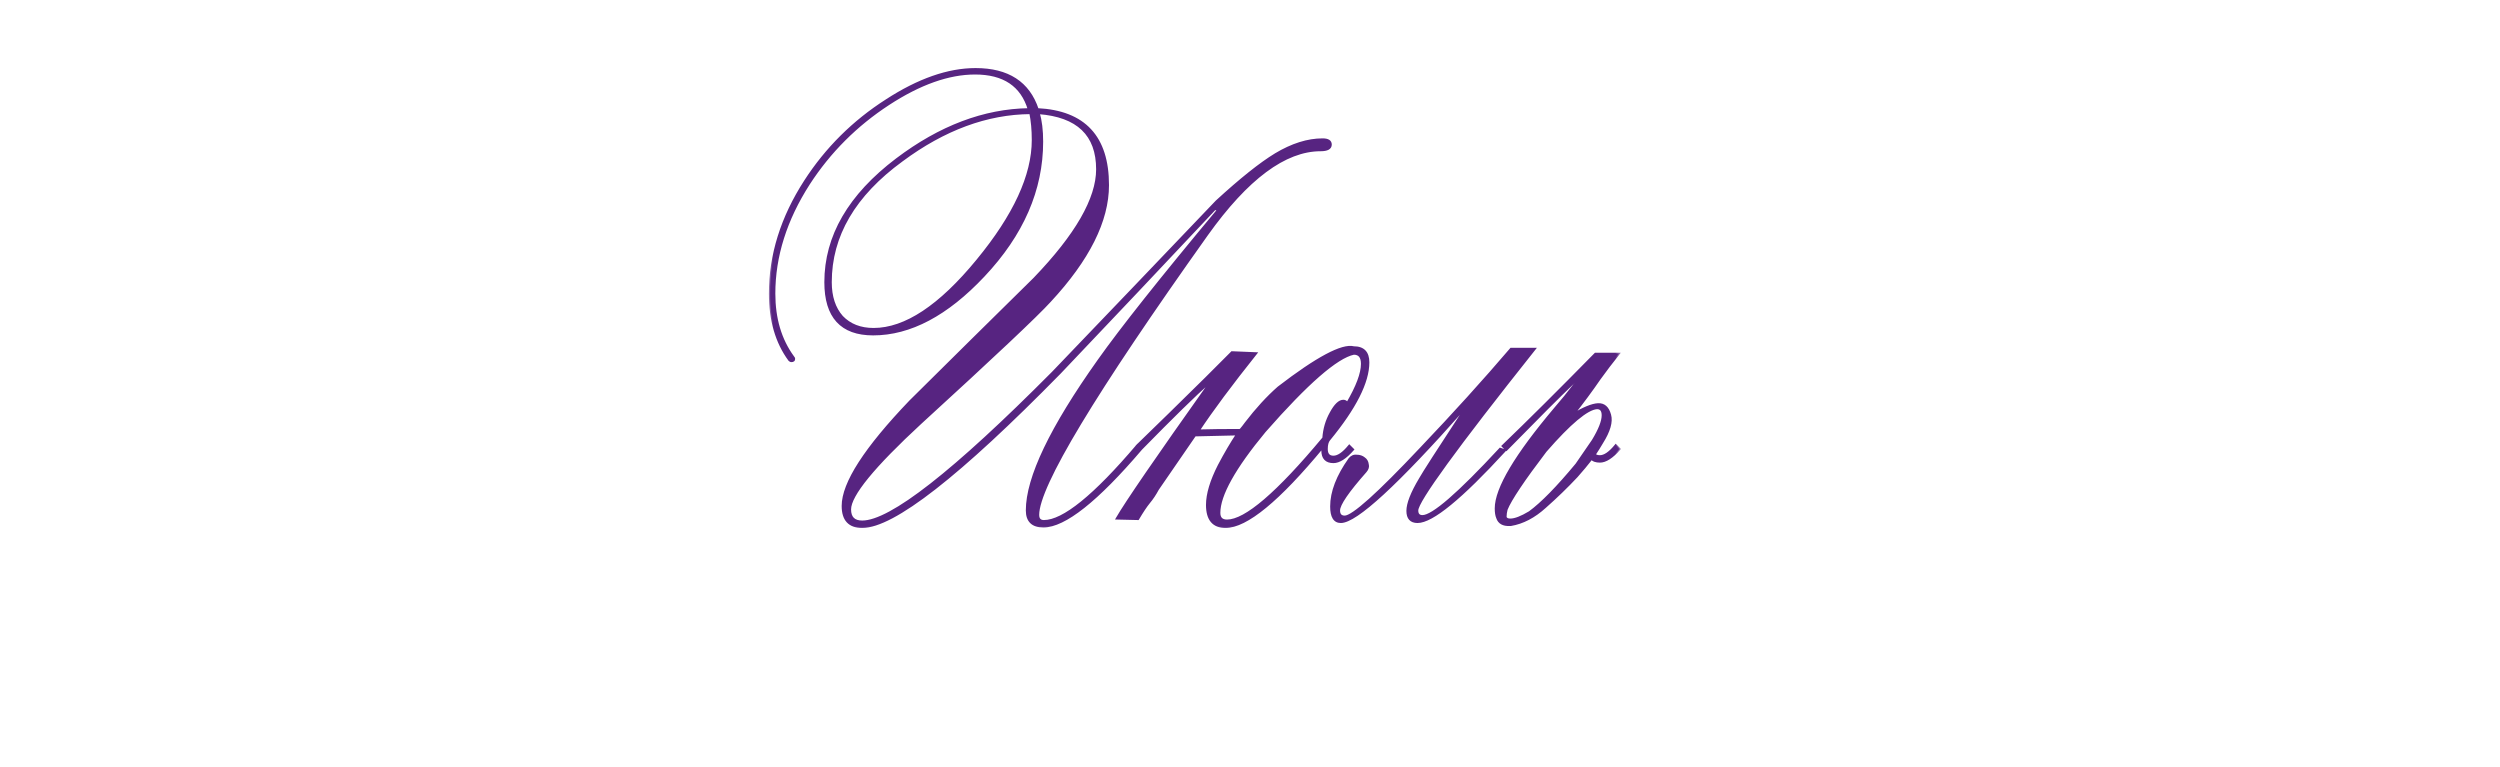 <?xml version="1.0" encoding="UTF-8"?> <svg xmlns="http://www.w3.org/2000/svg" width="202" height="62" viewBox="0 0 202 62" fill="none"><mask id="path-1-outside-1_62_133" maskUnits="userSpaceOnUse" x="62" y="5" width="69" height="38" fill="black"><rect fill="white" x="62" y="5" width="69" height="38"></rect><path d="M83.907 9.12C84.093 9.76 84.187 10.533 84.187 11.44C84.187 15.333 82.613 18.947 79.467 22.28C76.507 25.427 73.533 27 70.547 27C67.987 27 66.707 25.6 66.707 22.8C66.707 19.093 68.627 15.787 72.467 12.88C75.96 10.24 79.52 8.893 83.147 8.84C82.56 6.893 81.107 5.92 78.787 5.92C76.653 5.92 74.32 6.747 71.787 8.4C69.173 10.107 67.027 12.253 65.347 14.84C63.48 17.747 62.547 20.707 62.547 23.72C62.547 25.747 63.053 27.453 64.067 28.84C64.12 28.893 64.147 28.947 64.147 29C64.147 29.107 64.08 29.16 63.947 29.16C63.893 29.16 63.84 29.133 63.787 29.08C62.747 27.667 62.227 25.88 62.227 23.72C62.227 20.6 63.173 17.573 65.067 14.64C66.773 12 68.96 9.827 71.627 8.12C74.213 6.44 76.613 5.6 78.827 5.6C81.44 5.6 83.107 6.68 83.827 8.84C87.613 9.027 89.507 11.067 89.507 14.96C89.507 17.84 87.947 20.96 84.827 24.32C83.76 25.493 80.28 28.773 74.387 34.16C70.573 37.68 68.667 40.013 68.667 41.16C68.667 41.827 69 42.16 69.667 42.16C71.96 42.16 77.093 38.147 85.067 30.12C89.493 25.507 93.907 20.893 98.307 16.28C100.253 14.493 101.84 13.227 103.067 12.48C104.4 11.68 105.667 11.28 106.867 11.28C107.293 11.28 107.507 11.413 107.507 11.68C107.507 11.973 107.24 12.12 106.707 12.12C103.827 12.12 100.76 14.4 97.507 18.96C88.413 31.733 83.867 39.28 83.867 41.6C83.867 41.947 84.027 42.12 84.347 42.12C85.92 42.12 88.44 40.08 91.907 36L92.187 36.28C88.64 40.44 86.013 42.52 84.307 42.52C83.427 42.52 82.987 42.093 82.987 41.24C82.987 38.6 84.92 34.56 88.787 29.12C90.6 26.56 93.773 22.56 98.307 17.12C98.36 17.067 98.387 17.013 98.387 16.96C98.387 16.907 98.307 16.88 98.147 16.88C93.987 21.307 89.813 25.72 85.627 30.12C77.493 38.413 72.173 42.56 69.667 42.56C68.627 42.56 68.107 42 68.107 40.88C68.107 39.04 69.92 36.227 73.547 32.44C76.88 29.133 80.227 25.827 83.587 22.52C86.973 19 88.667 16.053 88.667 13.68C88.667 10.88 87.08 9.36 83.907 9.12ZM83.267 9.12C79.747 9.147 76.28 10.427 72.867 12.96C69.027 15.76 67.107 19.04 67.107 22.8C67.107 23.973 67.413 24.907 68.027 25.6C68.667 26.267 69.52 26.6 70.587 26.6C73.147 26.6 75.947 24.747 78.987 21.04C81.973 17.413 83.467 14.173 83.467 11.32C83.467 10.493 83.4 9.76 83.267 9.12ZM99.024 42.56C98.038 42.56 97.544 41.973 97.544 40.8C97.544 39.92 97.864 38.853 98.504 37.6C99.011 36.64 99.504 35.8 99.984 35.08C99.024 35.107 97.878 35.133 96.544 35.16L93.544 39.52C93.331 39.92 93.091 40.28 92.824 40.6C92.584 40.893 92.291 41.333 91.944 41.92L90.264 41.88C90.984 40.627 93.464 37.013 97.704 31.04C97.784 30.96 97.798 30.893 97.744 30.84C97.664 30.787 97.651 30.8 97.704 30.88C96.558 31.893 94.718 33.693 92.184 36.28L91.904 36C93.478 34.48 95.331 32.667 97.464 30.56L99.544 28.48L101.464 28.56C99.464 31.067 97.918 33.147 96.824 34.8C97.758 34.773 98.891 34.76 100.224 34.76C100.384 34.573 100.531 34.387 100.664 34.2C101.544 33.053 102.424 32.093 103.304 31.32C106.424 28.92 108.451 27.84 109.384 28.08C110.158 28.08 110.544 28.48 110.544 29.28C110.544 30.88 109.491 32.96 107.384 35.52C107.251 35.68 107.184 35.933 107.184 36.28C107.184 36.707 107.371 36.92 107.744 36.92C108.118 36.92 108.544 36.627 109.024 36.04L109.304 36.32C108.718 36.987 108.198 37.32 107.744 37.32C107.158 37.32 106.864 37.013 106.864 36.4C106.864 36.267 106.864 36.173 106.864 36.12C103.318 40.413 100.704 42.56 99.024 42.56ZM99.144 42.08C100.638 42.08 103.238 39.853 106.944 35.4C106.998 34.653 107.198 33.973 107.544 33.36C107.891 32.72 108.224 32.4 108.544 32.4C108.678 32.4 108.784 32.467 108.864 32.6C109.664 31.24 110.064 30.173 110.064 29.4C110.064 28.84 109.838 28.56 109.384 28.56C107.998 28.853 105.598 30.947 102.184 34.84C99.731 37.8 98.504 40 98.504 41.44C98.504 41.867 98.718 42.08 99.144 42.08ZM121.577 36.4C118.057 40.24 115.71 42.16 114.537 42.16C114.003 42.16 113.737 41.867 113.737 41.28C113.737 40.693 114.07 39.84 114.737 38.72C115.003 38.24 116.203 36.373 118.337 33.12L118.257 33.04C112.87 39.12 109.563 42.16 108.337 42.16C107.83 42.16 107.577 41.747 107.577 40.92C107.577 39.747 108.07 38.467 109.057 37.08C109.217 36.893 109.403 36.813 109.617 36.84C109.857 36.84 110.057 36.907 110.217 37.04C110.377 37.147 110.47 37.307 110.497 37.52C110.55 37.707 110.497 37.893 110.337 38.08C108.897 39.707 108.177 40.76 108.177 41.24C108.177 41.587 108.337 41.76 108.657 41.76C109.297 41.76 111.35 39.92 114.817 36.24C117.483 33.44 119.91 30.76 122.097 28.2H123.977C117.657 36.147 114.497 40.493 114.497 41.24C114.497 41.56 114.643 41.72 114.937 41.72C115.763 41.72 117.857 39.907 121.217 36.28L121.577 36.4ZM125.675 33C126.208 32.387 126.728 31.747 127.235 31.08C127.315 31 127.328 30.933 127.275 30.88C127.195 30.827 127.128 30.853 127.075 30.96C126.035 31.947 124.248 33.733 121.715 36.32L121.435 36.04C123.515 34.04 126.008 31.56 128.915 28.6H130.755C130.221 29.267 129.715 29.933 129.235 30.6C128.595 31.533 127.875 32.507 127.075 33.52C127.955 32.987 128.635 32.707 129.115 32.68C129.595 32.653 129.915 32.933 130.075 33.52C130.235 34.08 130.021 34.827 129.435 35.76C129.248 36.08 129.048 36.4 128.835 36.72C128.915 36.827 129.061 36.88 129.275 36.88C129.648 36.88 130.075 36.587 130.555 36L130.835 36.28C130.248 36.947 129.728 37.28 129.275 37.28C128.955 37.28 128.728 37.2 128.595 37.04C128.221 37.52 127.821 38 127.395 38.48C126.595 39.333 125.741 40.16 124.835 40.96C123.955 41.76 123.035 42.24 122.075 42.4H121.995C121.461 42.427 121.128 42.24 120.995 41.84C120.915 41.653 120.875 41.4 120.875 41.08C120.875 39.48 122.475 36.787 125.675 33ZM121.715 41.16C121.661 41.373 121.635 41.56 121.635 41.72V41.8C121.688 41.933 121.821 42 122.035 42C122.408 42 122.928 41.8 123.595 41.4C124.581 40.68 125.848 39.387 127.395 37.52L128.715 35.6C129.248 34.72 129.515 34.04 129.515 33.56C129.515 33.16 129.355 32.96 129.035 32.96C128.235 33.013 126.848 34.173 124.875 36.44C123.088 38.787 122.035 40.36 121.715 41.16Z"></path></mask><path d="M83.907 9.12C84.093 9.76 84.187 10.533 84.187 11.44C84.187 15.333 82.613 18.947 79.467 22.28C76.507 25.427 73.533 27 70.547 27C67.987 27 66.707 25.6 66.707 22.8C66.707 19.093 68.627 15.787 72.467 12.88C75.96 10.24 79.52 8.893 83.147 8.84C82.56 6.893 81.107 5.92 78.787 5.92C76.653 5.92 74.32 6.747 71.787 8.4C69.173 10.107 67.027 12.253 65.347 14.84C63.48 17.747 62.547 20.707 62.547 23.72C62.547 25.747 63.053 27.453 64.067 28.84C64.12 28.893 64.147 28.947 64.147 29C64.147 29.107 64.08 29.16 63.947 29.16C63.893 29.16 63.84 29.133 63.787 29.08C62.747 27.667 62.227 25.88 62.227 23.72C62.227 20.6 63.173 17.573 65.067 14.64C66.773 12 68.96 9.827 71.627 8.12C74.213 6.44 76.613 5.6 78.827 5.6C81.44 5.6 83.107 6.68 83.827 8.84C87.613 9.027 89.507 11.067 89.507 14.96C89.507 17.84 87.947 20.96 84.827 24.32C83.76 25.493 80.28 28.773 74.387 34.16C70.573 37.68 68.667 40.013 68.667 41.16C68.667 41.827 69 42.16 69.667 42.16C71.96 42.16 77.093 38.147 85.067 30.12C89.493 25.507 93.907 20.893 98.307 16.28C100.253 14.493 101.84 13.227 103.067 12.48C104.4 11.68 105.667 11.28 106.867 11.28C107.293 11.28 107.507 11.413 107.507 11.68C107.507 11.973 107.24 12.12 106.707 12.12C103.827 12.12 100.76 14.4 97.507 18.96C88.413 31.733 83.867 39.28 83.867 41.6C83.867 41.947 84.027 42.12 84.347 42.12C85.92 42.12 88.44 40.08 91.907 36L92.187 36.28C88.64 40.44 86.013 42.52 84.307 42.52C83.427 42.52 82.987 42.093 82.987 41.24C82.987 38.6 84.92 34.56 88.787 29.12C90.6 26.56 93.773 22.56 98.307 17.12C98.36 17.067 98.387 17.013 98.387 16.96C98.387 16.907 98.307 16.88 98.147 16.88C93.987 21.307 89.813 25.72 85.627 30.12C77.493 38.413 72.173 42.56 69.667 42.56C68.627 42.56 68.107 42 68.107 40.88C68.107 39.04 69.92 36.227 73.547 32.44C76.88 29.133 80.227 25.827 83.587 22.52C86.973 19 88.667 16.053 88.667 13.68C88.667 10.88 87.08 9.36 83.907 9.12ZM83.267 9.12C79.747 9.147 76.28 10.427 72.867 12.96C69.027 15.76 67.107 19.04 67.107 22.8C67.107 23.973 67.413 24.907 68.027 25.6C68.667 26.267 69.52 26.6 70.587 26.6C73.147 26.6 75.947 24.747 78.987 21.04C81.973 17.413 83.467 14.173 83.467 11.32C83.467 10.493 83.4 9.76 83.267 9.12ZM99.024 42.56C98.038 42.56 97.544 41.973 97.544 40.8C97.544 39.92 97.864 38.853 98.504 37.6C99.011 36.64 99.504 35.8 99.984 35.08C99.024 35.107 97.878 35.133 96.544 35.16L93.544 39.52C93.331 39.92 93.091 40.28 92.824 40.6C92.584 40.893 92.291 41.333 91.944 41.92L90.264 41.88C90.984 40.627 93.464 37.013 97.704 31.04C97.784 30.96 97.798 30.893 97.744 30.84C97.664 30.787 97.651 30.8 97.704 30.88C96.558 31.893 94.718 33.693 92.184 36.28L91.904 36C93.478 34.48 95.331 32.667 97.464 30.56L99.544 28.48L101.464 28.56C99.464 31.067 97.918 33.147 96.824 34.8C97.758 34.773 98.891 34.76 100.224 34.76C100.384 34.573 100.531 34.387 100.664 34.2C101.544 33.053 102.424 32.093 103.304 31.32C106.424 28.92 108.451 27.84 109.384 28.08C110.158 28.08 110.544 28.48 110.544 29.28C110.544 30.88 109.491 32.96 107.384 35.52C107.251 35.68 107.184 35.933 107.184 36.28C107.184 36.707 107.371 36.92 107.744 36.92C108.118 36.92 108.544 36.627 109.024 36.04L109.304 36.32C108.718 36.987 108.198 37.32 107.744 37.32C107.158 37.32 106.864 37.013 106.864 36.4C106.864 36.267 106.864 36.173 106.864 36.12C103.318 40.413 100.704 42.56 99.024 42.56ZM99.144 42.08C100.638 42.08 103.238 39.853 106.944 35.4C106.998 34.653 107.198 33.973 107.544 33.36C107.891 32.72 108.224 32.4 108.544 32.4C108.678 32.4 108.784 32.467 108.864 32.6C109.664 31.24 110.064 30.173 110.064 29.4C110.064 28.84 109.838 28.56 109.384 28.56C107.998 28.853 105.598 30.947 102.184 34.84C99.731 37.8 98.504 40 98.504 41.44C98.504 41.867 98.718 42.08 99.144 42.08ZM121.577 36.4C118.057 40.24 115.71 42.16 114.537 42.16C114.003 42.16 113.737 41.867 113.737 41.28C113.737 40.693 114.07 39.84 114.737 38.72C115.003 38.24 116.203 36.373 118.337 33.12L118.257 33.04C112.87 39.12 109.563 42.16 108.337 42.16C107.83 42.16 107.577 41.747 107.577 40.92C107.577 39.747 108.07 38.467 109.057 37.08C109.217 36.893 109.403 36.813 109.617 36.84C109.857 36.84 110.057 36.907 110.217 37.04C110.377 37.147 110.47 37.307 110.497 37.52C110.55 37.707 110.497 37.893 110.337 38.08C108.897 39.707 108.177 40.76 108.177 41.24C108.177 41.587 108.337 41.76 108.657 41.76C109.297 41.76 111.35 39.92 114.817 36.24C117.483 33.44 119.91 30.76 122.097 28.2H123.977C117.657 36.147 114.497 40.493 114.497 41.24C114.497 41.56 114.643 41.72 114.937 41.72C115.763 41.72 117.857 39.907 121.217 36.28L121.577 36.4ZM125.675 33C126.208 32.387 126.728 31.747 127.235 31.08C127.315 31 127.328 30.933 127.275 30.88C127.195 30.827 127.128 30.853 127.075 30.96C126.035 31.947 124.248 33.733 121.715 36.32L121.435 36.04C123.515 34.04 126.008 31.56 128.915 28.6H130.755C130.221 29.267 129.715 29.933 129.235 30.6C128.595 31.533 127.875 32.507 127.075 33.52C127.955 32.987 128.635 32.707 129.115 32.68C129.595 32.653 129.915 32.933 130.075 33.52C130.235 34.08 130.021 34.827 129.435 35.76C129.248 36.08 129.048 36.4 128.835 36.72C128.915 36.827 129.061 36.88 129.275 36.88C129.648 36.88 130.075 36.587 130.555 36L130.835 36.28C130.248 36.947 129.728 37.28 129.275 37.28C128.955 37.28 128.728 37.2 128.595 37.04C128.221 37.52 127.821 38 127.395 38.48C126.595 39.333 125.741 40.16 124.835 40.96C123.955 41.76 123.035 42.24 122.075 42.4H121.995C121.461 42.427 121.128 42.24 120.995 41.84C120.915 41.653 120.875 41.4 120.875 41.08C120.875 39.48 122.475 36.787 125.675 33ZM121.715 41.16C121.661 41.373 121.635 41.56 121.635 41.72V41.8C121.688 41.933 121.821 42 122.035 42C122.408 42 122.928 41.8 123.595 41.4C124.581 40.68 125.848 39.387 127.395 37.52L128.715 35.6C129.248 34.72 129.515 34.04 129.515 33.56C129.515 33.16 129.355 32.96 129.035 32.96C128.235 33.013 126.848 34.173 124.875 36.44C123.088 38.787 122.035 40.36 121.715 41.16Z" fill="#572481"></path><path d="M83.907 9.12L83.914 9.02L83.77 9.009L83.811 9.148L83.907 9.12ZM79.467 22.28L79.394 22.211L79.394 22.212L79.467 22.28ZM72.467 12.88L72.406 12.8L72.406 12.8L72.467 12.88ZM83.147 8.84L83.148 8.94L83.281 8.938L83.242 8.811L83.147 8.84ZM71.787 8.4L71.732 8.316L71.732 8.316L71.787 8.4ZM65.347 14.84L65.263 14.786L65.262 14.786L65.347 14.84ZM64.067 28.84L63.986 28.899L63.99 28.905L63.996 28.911L64.067 28.84ZM63.787 29.08L63.706 29.139L63.711 29.145L63.716 29.151L63.787 29.08ZM65.067 14.64L64.983 14.586L64.983 14.586L65.067 14.64ZM71.627 8.12L71.68 8.204L71.681 8.204L71.627 8.12ZM83.827 8.84L83.732 8.872L83.753 8.937L83.822 8.94L83.827 8.84ZM84.827 24.32L84.753 24.252L84.753 24.253L84.827 24.32ZM74.387 34.16L74.319 34.086L74.319 34.087L74.387 34.16ZM85.067 30.12L85.138 30.191L85.139 30.189L85.067 30.12ZM98.307 16.28L98.239 16.206L98.234 16.211L98.307 16.28ZM103.067 12.48L103.015 12.394L103.015 12.395L103.067 12.48ZM97.507 18.96L97.425 18.902L97.425 18.902L97.507 18.96ZM91.907 36L91.977 35.929L91.901 35.853L91.83 35.935L91.907 36ZM92.187 36.28L92.263 36.345L92.323 36.275L92.257 36.209L92.187 36.28ZM88.787 29.12L88.868 29.178L88.868 29.178L88.787 29.12ZM98.307 17.12L98.236 17.049L98.23 17.056L98.307 17.12ZM98.147 16.88V16.78H98.103L98.074 16.811L98.147 16.88ZM85.627 30.12L85.698 30.19L85.699 30.189L85.627 30.12ZM73.547 32.44L73.476 32.369L73.474 32.371L73.547 32.44ZM83.587 22.52L83.657 22.591L83.659 22.589L83.587 22.52ZM83.267 9.12L83.365 9.1L83.348 9.019L83.266 9.02L83.267 9.12ZM72.867 12.96L72.925 13.041L72.926 13.04L72.867 12.96ZM68.027 25.6L67.952 25.666L67.954 25.669L68.027 25.6ZM78.987 21.04L78.909 20.976L78.909 20.977L78.987 21.04ZM83.811 9.148C83.994 9.776 84.087 10.54 84.087 11.44H84.287C84.287 10.527 84.193 9.744 84.003 9.092L83.811 9.148ZM84.087 11.44C84.087 15.303 82.526 18.893 79.394 22.211L79.539 22.349C82.7 19 84.287 15.363 84.287 11.44H84.087ZM79.394 22.212C76.444 25.347 73.495 26.9 70.547 26.9V27.1C73.571 27.1 76.569 25.506 79.539 22.349L79.394 22.212ZM70.547 26.9C69.284 26.9 68.356 26.555 67.74 25.883C67.124 25.208 66.807 24.187 66.807 22.8H66.607C66.607 24.213 66.929 25.292 67.593 26.017C68.258 26.745 69.249 27.1 70.547 27.1V26.9ZM66.807 22.8C66.807 19.134 68.704 15.854 72.527 12.96L72.406 12.8C68.549 15.72 66.607 19.053 66.607 22.8H66.807ZM72.527 12.96C76.007 10.33 79.547 8.993 83.148 8.94L83.145 8.74C79.493 8.794 75.913 10.15 72.406 12.8L72.527 12.96ZM83.242 8.811C82.943 7.819 82.421 7.069 81.672 6.567C80.924 6.066 79.96 5.82 78.787 5.82V6.02C79.933 6.02 80.855 6.261 81.561 6.733C82.265 7.205 82.763 7.914 83.051 8.869L83.242 8.811ZM78.787 5.82C76.627 5.82 74.275 6.657 71.732 8.316L71.841 8.484C74.365 6.837 76.679 6.02 78.787 6.02V5.82ZM71.732 8.316C69.107 10.03 66.95 12.187 65.263 14.786L65.43 14.895C67.103 12.32 69.239 10.183 71.841 8.484L71.732 8.316ZM65.262 14.786C63.387 17.706 62.447 20.685 62.447 23.72H62.647C62.647 20.729 63.573 17.787 65.431 14.894L65.262 14.786ZM62.447 23.72C62.447 25.764 62.958 27.492 63.986 28.899L64.147 28.781C63.149 27.414 62.647 25.729 62.647 23.72H62.447ZM63.996 28.911C64.038 28.953 64.047 28.983 64.047 29H64.247C64.247 28.911 64.201 28.834 64.137 28.769L63.996 28.911ZM64.047 29C64.047 29.031 64.038 29.039 64.034 29.042C64.026 29.048 64.002 29.06 63.947 29.06V29.26C64.024 29.26 64.1 29.245 64.159 29.198C64.222 29.148 64.247 29.075 64.247 29H64.047ZM63.947 29.06C63.929 29.06 63.9 29.052 63.857 29.009L63.716 29.151C63.78 29.215 63.857 29.26 63.947 29.26V29.06ZM63.867 29.021C62.842 27.628 62.327 25.864 62.327 23.72H62.127C62.127 25.896 62.651 27.705 63.706 29.139L63.867 29.021ZM62.327 23.72C62.327 20.622 63.266 17.613 65.151 14.694L64.983 14.586C63.08 17.533 62.127 20.578 62.127 23.72H62.327ZM65.15 14.694C66.849 12.066 69.026 9.903 71.68 8.204L71.573 8.036C68.894 9.75 66.697 11.934 64.983 14.586L65.15 14.694ZM71.681 8.204C74.258 6.53 76.639 5.7 78.827 5.7V5.5C76.588 5.5 74.169 6.35 71.572 8.036L71.681 8.204ZM78.827 5.7C80.12 5.7 81.169 5.967 81.982 6.494C82.794 7.02 83.378 7.81 83.732 8.872L83.921 8.808C83.555 7.71 82.946 6.88 82.091 6.326C81.237 5.773 80.147 5.5 78.827 5.5V5.7ZM83.822 8.94C85.698 9.032 87.09 9.583 88.013 10.578C88.937 11.573 89.407 13.028 89.407 14.96H89.607C89.607 12.998 89.129 11.487 88.16 10.442C87.19 9.397 85.741 8.834 83.832 8.74L83.822 8.94ZM89.407 14.96C89.407 17.803 87.866 20.9 84.753 24.252L84.9 24.388C88.027 21.02 89.607 17.877 89.607 14.96H89.407ZM84.753 24.253C83.69 25.422 80.214 28.698 74.319 34.086L74.454 34.234C80.346 28.849 83.83 25.565 84.901 24.387L84.753 24.253ZM74.319 34.087C72.411 35.848 70.977 37.315 70.019 38.487C69.54 39.073 69.179 39.587 68.936 40.029C68.695 40.47 68.567 40.848 68.567 41.16H68.767C68.767 40.898 68.876 40.555 69.112 40.126C69.346 39.698 69.699 39.194 70.174 38.613C71.123 37.452 72.549 35.992 74.454 34.233L74.319 34.087ZM68.567 41.16C68.567 41.509 68.654 41.789 68.846 41.981C69.038 42.173 69.318 42.26 69.667 42.26V42.06C69.349 42.06 69.129 41.981 68.987 41.839C68.846 41.698 68.767 41.478 68.767 41.16H68.567ZM69.667 42.26C70.265 42.26 71.034 41.999 71.967 41.495C72.902 40.99 74.013 40.234 75.298 39.229C77.87 37.218 81.15 34.205 85.138 30.191L84.996 30.049C81.01 34.062 77.737 37.068 75.175 39.071C73.894 40.073 72.793 40.822 71.871 41.319C70.947 41.819 70.215 42.06 69.667 42.06V42.26ZM85.139 30.189C89.566 25.576 93.979 20.962 98.379 16.349L98.234 16.211C93.834 20.824 89.421 25.438 84.994 30.051L85.139 30.189ZM98.374 16.354C100.319 14.568 101.9 13.307 103.119 12.565L103.015 12.395C101.779 13.146 100.187 14.418 98.239 16.206L98.374 16.354ZM103.118 12.566C104.44 11.772 105.689 11.38 106.867 11.38V11.18C105.644 11.18 104.359 11.588 103.015 12.394L103.118 12.566ZM106.867 11.38C107.073 11.38 107.21 11.413 107.294 11.465C107.369 11.512 107.407 11.579 107.407 11.68H107.607C107.607 11.515 107.538 11.381 107.4 11.295C107.269 11.214 107.087 11.18 106.867 11.18V11.38ZM107.407 11.68C107.407 11.738 107.394 11.783 107.371 11.821C107.348 11.858 107.313 11.893 107.258 11.922C107.147 11.984 106.967 12.02 106.707 12.02V12.22C106.979 12.22 107.199 12.183 107.355 12.098C107.434 12.054 107.498 11.997 107.542 11.924C107.586 11.852 107.607 11.769 107.607 11.68H107.407ZM106.707 12.02C103.774 12.02 100.681 14.339 97.425 18.902L97.588 19.018C100.839 14.461 103.879 12.22 106.707 12.22V12.02ZM97.425 18.902C92.878 25.289 89.466 30.372 87.191 34.148C86.053 36.036 85.199 37.6 84.628 38.838C84.06 40.072 83.767 40.996 83.767 41.6H83.967C83.967 41.044 84.242 40.155 84.81 38.922C85.376 37.693 86.226 36.137 87.362 34.252C89.634 30.482 93.042 25.404 97.588 19.018L97.425 18.902ZM83.767 41.6C83.767 41.787 83.809 41.946 83.913 42.058C84.018 42.172 84.169 42.22 84.347 42.22V42.02C84.204 42.02 84.115 41.982 84.06 41.922C84.004 41.861 83.967 41.76 83.967 41.6H83.767ZM84.347 42.22C85.17 42.22 86.217 41.689 87.48 40.668C88.746 39.642 90.248 38.107 91.983 36.065L91.83 35.935C90.099 37.973 88.607 39.498 87.354 40.512C86.096 41.531 85.096 42.02 84.347 42.02V42.22ZM91.836 36.071L92.116 36.351L92.257 36.209L91.977 35.929L91.836 36.071ZM92.111 36.215C90.339 38.293 88.8 39.847 87.495 40.882C86.184 41.919 85.124 42.42 84.307 42.42V42.62C85.196 42.62 86.302 42.081 87.619 41.038C88.939 39.993 90.487 38.427 92.263 36.345L92.111 36.215ZM84.307 42.42C83.881 42.42 83.581 42.317 83.386 42.128C83.192 41.94 83.087 41.651 83.087 41.24H82.887C82.887 41.683 83.001 42.033 83.247 42.272C83.492 42.51 83.852 42.62 84.307 42.62V42.42ZM83.087 41.24C83.087 39.942 83.563 38.288 84.527 36.273C85.49 34.26 86.937 31.895 88.868 29.178L88.705 29.062C86.77 31.785 85.316 34.16 84.346 36.187C83.377 38.212 82.887 39.898 82.887 41.24H83.087ZM88.868 29.178C90.679 26.621 93.85 22.624 98.383 17.184L98.23 17.056C93.696 22.496 90.521 26.499 88.705 29.062L88.868 29.178ZM98.377 17.191C98.442 17.127 98.487 17.049 98.487 16.96H98.287C98.287 16.977 98.278 17.007 98.236 17.049L98.377 17.191ZM98.487 16.96C98.487 16.867 98.411 16.823 98.358 16.805C98.303 16.787 98.23 16.78 98.147 16.78V16.98C98.224 16.98 98.271 16.987 98.295 16.995C98.307 16.999 98.306 17.001 98.301 16.996C98.293 16.988 98.287 16.975 98.287 16.96H98.487ZM98.074 16.811C93.914 21.238 89.741 25.651 85.554 30.051L85.699 30.189C89.886 25.789 94.059 21.375 98.219 16.948L98.074 16.811ZM85.555 30.05C81.49 34.195 78.13 37.302 75.475 39.371C74.148 40.406 72.999 41.18 72.027 41.694C71.054 42.21 70.269 42.46 69.667 42.46V42.66C70.318 42.66 71.138 42.392 72.121 41.871C73.106 41.349 74.266 40.568 75.598 39.529C78.263 37.452 81.63 34.338 85.698 30.19L85.555 30.05ZM69.667 42.46C69.164 42.46 68.805 42.325 68.57 42.072C68.334 41.818 68.207 41.426 68.207 40.88H68.007C68.007 41.454 68.14 41.903 68.423 42.208C68.708 42.515 69.129 42.66 69.667 42.66V42.46ZM68.207 40.88C68.207 39.989 68.647 38.846 69.551 37.444C70.453 36.045 71.808 34.4 73.619 32.509L73.474 32.371C71.659 34.267 70.294 35.922 69.382 37.336C68.473 38.747 68.007 39.931 68.007 40.88H68.207ZM73.617 32.511C76.95 29.204 80.297 25.898 83.657 22.591L83.516 22.449C80.156 25.756 76.81 29.062 73.476 32.369L73.617 32.511ZM83.659 22.589C87.047 19.067 88.767 16.096 88.767 13.68H88.567C88.567 16.011 86.899 18.933 83.514 22.451L83.659 22.589ZM88.767 13.68C88.767 12.261 88.364 11.152 87.546 10.368C86.73 9.586 85.514 9.141 83.914 9.02L83.899 9.22C85.473 9.339 86.637 9.774 87.407 10.512C88.176 11.248 88.567 12.299 88.567 13.68H88.767ZM83.266 9.02C79.721 9.047 76.234 10.336 72.807 12.88L72.926 13.04C76.326 10.517 79.773 9.246 83.267 9.22L83.266 9.02ZM72.808 12.879C68.949 15.693 67.007 19 67.007 22.8H67.207C67.207 19.08 69.104 15.828 72.925 13.041L72.808 12.879ZM67.007 22.8C67.007 23.991 67.318 24.95 67.952 25.666L68.102 25.534C67.508 24.863 67.207 23.956 67.207 22.8H67.007ZM67.954 25.669C68.616 26.359 69.497 26.7 70.587 26.7V26.5C69.543 26.5 68.717 26.175 68.099 25.531L67.954 25.669ZM70.587 26.7C73.194 26.7 76.02 24.815 79.064 21.103L78.909 20.977C75.873 24.679 73.099 26.5 70.587 26.5V26.7ZM79.064 21.104C82.056 17.47 83.567 14.207 83.567 11.32H83.367C83.367 14.139 81.89 17.357 78.909 20.976L79.064 21.104ZM83.567 11.32C83.567 10.488 83.499 9.748 83.365 9.1L83.169 9.14C83.3 9.772 83.367 10.498 83.367 11.32H83.567ZM98.504 37.6L98.416 37.553L98.415 37.554L98.504 37.6ZM99.984 35.08L100.068 35.136L100.175 34.975L99.982 34.98L99.984 35.08ZM96.544 35.16L96.542 35.06L96.491 35.061L96.462 35.103L96.544 35.16ZM93.544 39.52L93.462 39.463L93.456 39.473L93.544 39.52ZM92.824 40.6L92.748 40.536L92.747 40.537L92.824 40.6ZM91.944 41.92L91.942 42.02L92.001 42.021L92.031 41.971L91.944 41.92ZM90.264 41.88L90.178 41.83L90.094 41.976L90.262 41.98L90.264 41.88ZM97.704 31.04L97.634 30.969L97.628 30.975L97.623 30.982L97.704 31.04ZM97.744 30.84L97.815 30.769L97.808 30.762L97.8 30.757L97.744 30.84ZM97.704 30.88L97.771 30.955L97.836 30.897L97.788 30.825L97.704 30.88ZM92.184 36.28L92.114 36.351L92.185 36.422L92.256 36.35L92.184 36.28ZM91.904 36L91.835 35.928L91.762 35.999L91.834 36.071L91.904 36ZM97.464 30.56L97.535 30.631L97.535 30.631L97.464 30.56ZM99.544 28.48L99.549 28.38L99.505 28.378L99.474 28.409L99.544 28.48ZM101.464 28.56L101.543 28.622L101.665 28.468L101.469 28.46L101.464 28.56ZM96.824 34.8L96.741 34.745L96.635 34.906L96.827 34.9L96.824 34.8ZM100.224 34.76V34.86H100.27L100.3 34.825L100.224 34.76ZM100.664 34.2L100.585 34.139L100.583 34.142L100.664 34.2ZM103.304 31.32L103.243 31.241L103.238 31.245L103.304 31.32ZM109.384 28.08L109.359 28.177L109.372 28.18H109.384V28.08ZM107.384 35.52L107.461 35.584L107.462 35.584L107.384 35.52ZM109.024 36.04L109.095 35.969L109.017 35.891L108.947 35.977L109.024 36.04ZM109.304 36.32L109.379 36.386L109.441 36.316L109.375 36.249L109.304 36.32ZM106.864 36.12H106.964V35.842L106.787 36.056L106.864 36.12ZM106.944 35.4L107.021 35.464L107.042 35.439L107.044 35.407L106.944 35.4ZM107.544 33.36L107.631 33.409L107.632 33.408L107.544 33.36ZM108.864 32.6L108.779 32.651L108.865 32.796L108.951 32.651L108.864 32.6ZM109.384 28.56V28.46H109.374L109.364 28.462L109.384 28.56ZM102.184 34.84L102.109 34.774L102.107 34.776L102.184 34.84ZM99.024 42.46C98.551 42.46 98.213 42.32 97.991 42.056C97.766 41.788 97.644 41.375 97.644 40.8H97.444C97.444 41.398 97.57 41.866 97.838 42.184C98.109 42.506 98.511 42.66 99.024 42.66V42.46ZM97.644 40.8C97.644 39.943 97.957 38.892 98.593 37.645L98.415 37.554C97.772 38.814 97.444 39.898 97.444 40.8H97.644ZM98.593 37.647C99.098 36.689 99.59 35.852 100.068 35.136L99.901 35.025C99.419 35.748 98.924 36.591 98.416 37.553L98.593 37.647ZM99.982 34.98C99.022 35.007 97.876 35.033 96.542 35.06L96.546 35.26C97.88 35.233 99.027 35.207 99.987 35.18L99.982 34.98ZM96.462 35.103L93.462 39.463L93.627 39.577L96.627 35.217L96.462 35.103ZM93.456 39.473C93.246 39.867 93.01 40.222 92.748 40.536L92.901 40.664C93.173 40.338 93.416 39.973 93.633 39.567L93.456 39.473ZM92.747 40.537C92.502 40.836 92.206 41.281 91.858 41.869L92.031 41.971C92.376 41.386 92.667 40.951 92.902 40.663L92.747 40.537ZM91.947 41.82L90.267 41.78L90.262 41.98L91.942 42.02L91.947 41.82ZM90.351 41.93C91.068 40.682 93.544 37.073 97.786 31.098L97.623 30.982C93.384 36.953 90.901 40.572 90.178 41.83L90.351 41.93ZM97.775 31.111C97.821 31.065 97.86 31.011 97.872 30.95C97.886 30.88 97.862 30.817 97.815 30.769L97.674 30.911C97.678 30.915 97.678 30.916 97.677 30.914C97.676 30.911 97.677 30.91 97.676 30.91C97.675 30.915 97.668 30.935 97.634 30.969L97.775 31.111ZM97.8 30.757C97.778 30.742 97.757 30.729 97.736 30.721C97.727 30.716 97.712 30.711 97.694 30.709C97.678 30.707 97.637 30.706 97.604 30.739C97.57 30.773 97.571 30.813 97.573 30.829C97.575 30.847 97.581 30.862 97.585 30.872C97.594 30.892 97.607 30.914 97.621 30.936L97.788 30.825C97.775 30.806 97.77 30.796 97.769 30.793C97.768 30.791 97.771 30.797 97.772 30.807C97.773 30.815 97.775 30.851 97.745 30.881C97.715 30.911 97.68 30.908 97.671 30.907C97.661 30.906 97.655 30.904 97.657 30.904C97.661 30.906 97.67 30.911 97.689 30.923L97.8 30.757ZM97.638 30.805C96.489 31.821 94.646 33.623 92.113 36.21L92.256 36.35C94.789 33.763 96.627 31.966 97.771 30.955L97.638 30.805ZM92.255 36.209L91.975 35.929L91.834 36.071L92.114 36.351L92.255 36.209ZM91.974 36.072C93.547 34.552 95.401 32.738 97.535 30.631L97.394 30.489C95.261 32.595 93.408 34.408 91.835 35.928L91.974 36.072ZM97.535 30.631L99.615 28.551L99.474 28.409L97.394 30.489L97.535 30.631ZM99.54 28.58L101.46 28.66L101.469 28.46L99.549 28.38L99.54 28.58ZM101.386 28.498C99.385 31.005 97.837 33.088 96.741 34.745L96.908 34.855C97.999 33.205 99.543 31.128 101.543 28.622L101.386 28.498ZM96.827 34.9C97.759 34.873 98.892 34.86 100.224 34.86V34.66C98.891 34.66 97.756 34.673 96.822 34.7L96.827 34.9ZM100.3 34.825C100.462 34.636 100.611 34.447 100.746 34.258L100.583 34.142C100.451 34.326 100.307 34.51 100.148 34.695L100.3 34.825ZM100.744 34.261C101.621 33.118 102.496 32.163 103.37 31.395L103.238 31.245C102.352 32.023 101.468 32.988 100.585 34.139L100.744 34.261ZM103.365 31.399C104.924 30.201 106.205 29.334 107.211 28.798C107.715 28.53 108.146 28.346 108.507 28.244C108.869 28.141 109.151 28.123 109.359 28.177L109.409 27.983C109.151 27.917 108.83 27.944 108.452 28.051C108.073 28.159 107.628 28.35 107.117 28.622C106.097 29.166 104.805 30.039 103.243 31.241L103.365 31.399ZM109.384 28.18C109.755 28.18 110.014 28.276 110.182 28.45C110.351 28.624 110.444 28.895 110.444 29.28H110.644C110.644 28.865 110.544 28.536 110.326 28.311C110.108 28.084 109.787 27.98 109.384 27.98V28.18ZM110.444 29.28C110.444 30.842 109.412 32.898 107.307 35.456L107.462 35.584C109.57 33.022 110.644 30.918 110.644 29.28H110.444ZM107.308 35.456C107.152 35.642 107.084 35.924 107.084 36.28H107.284C107.284 35.942 107.35 35.718 107.461 35.584L107.308 35.456ZM107.084 36.28C107.084 36.506 107.133 36.694 107.249 36.826C107.367 36.961 107.539 37.02 107.744 37.02V36.82C107.577 36.82 107.468 36.773 107.4 36.694C107.329 36.613 107.284 36.481 107.284 36.28H107.084ZM107.744 37.02C107.958 37.02 108.177 36.936 108.401 36.782C108.625 36.629 108.858 36.401 109.102 36.103L108.947 35.977C108.71 36.266 108.491 36.478 108.288 36.618C108.085 36.757 107.904 36.82 107.744 36.82V37.02ZM108.954 36.111L109.234 36.391L109.375 36.249L109.095 35.969L108.954 36.111ZM109.229 36.254C108.645 36.917 108.151 37.22 107.744 37.22V37.42C108.244 37.42 108.79 37.056 109.379 36.386L109.229 36.254ZM107.744 37.22C107.468 37.22 107.278 37.148 107.157 37.021C107.034 36.893 106.964 36.692 106.964 36.4H106.764C106.764 36.721 106.841 36.98 107.012 37.159C107.184 37.339 107.434 37.42 107.744 37.42V37.22ZM106.964 36.4C106.964 36.4 106.964 36.4 106.964 36.399C106.964 36.399 106.964 36.399 106.964 36.398C106.964 36.398 106.964 36.398 106.964 36.398C106.964 36.397 106.964 36.397 106.964 36.397C106.964 36.397 106.964 36.396 106.964 36.396C106.964 36.396 106.964 36.396 106.964 36.395C106.964 36.395 106.964 36.395 106.964 36.395C106.964 36.394 106.964 36.394 106.964 36.394C106.964 36.394 106.964 36.393 106.964 36.393C106.964 36.393 106.964 36.392 106.964 36.392C106.964 36.392 106.964 36.392 106.964 36.392C106.964 36.391 106.964 36.391 106.964 36.391C106.964 36.39 106.964 36.39 106.964 36.39C106.964 36.39 106.964 36.389 106.964 36.389C106.964 36.389 106.964 36.389 106.964 36.388C106.964 36.388 106.964 36.388 106.964 36.388C106.964 36.387 106.964 36.387 106.964 36.387C106.964 36.387 106.964 36.386 106.964 36.386C106.964 36.386 106.964 36.386 106.964 36.385C106.964 36.385 106.964 36.385 106.964 36.385C106.964 36.384 106.964 36.384 106.964 36.384C106.964 36.383 106.964 36.383 106.964 36.383C106.964 36.383 106.964 36.383 106.964 36.382C106.964 36.382 106.964 36.382 106.964 36.382C106.964 36.381 106.964 36.381 106.964 36.381C106.964 36.38 106.964 36.38 106.964 36.38C106.964 36.38 106.964 36.38 106.964 36.379C106.964 36.379 106.964 36.379 106.964 36.379C106.964 36.378 106.964 36.378 106.964 36.378C106.964 36.377 106.964 36.377 106.964 36.377C106.964 36.377 106.964 36.377 106.964 36.376C106.964 36.376 106.964 36.376 106.964 36.376C106.964 36.375 106.964 36.375 106.964 36.375C106.964 36.374 106.964 36.374 106.964 36.374C106.964 36.374 106.964 36.373 106.964 36.373C106.964 36.373 106.964 36.373 106.964 36.373C106.964 36.372 106.964 36.372 106.964 36.372C106.964 36.371 106.964 36.371 106.964 36.371C106.964 36.371 106.964 36.37 106.964 36.37C106.964 36.37 106.964 36.37 106.964 36.37C106.964 36.369 106.964 36.369 106.964 36.369C106.964 36.368 106.964 36.368 106.964 36.368C106.964 36.368 106.964 36.367 106.964 36.367C106.964 36.367 106.964 36.367 106.964 36.367C106.964 36.366 106.964 36.366 106.964 36.366C106.964 36.365 106.964 36.365 106.964 36.365C106.964 36.365 106.964 36.364 106.964 36.364C106.964 36.364 106.964 36.364 106.964 36.364C106.964 36.363 106.964 36.363 106.964 36.363C106.964 36.363 106.964 36.362 106.964 36.362C106.964 36.362 106.964 36.362 106.964 36.361C106.964 36.361 106.964 36.361 106.964 36.361C106.964 36.36 106.964 36.36 106.964 36.36C106.964 36.36 106.964 36.359 106.964 36.359C106.964 36.359 106.964 36.359 106.964 36.358C106.964 36.358 106.964 36.358 106.964 36.358C106.964 36.357 106.964 36.357 106.964 36.357C106.964 36.357 106.964 36.356 106.964 36.356C106.964 36.356 106.964 36.356 106.964 36.355C106.964 36.355 106.964 36.355 106.964 36.355C106.964 36.355 106.964 36.354 106.964 36.354C106.964 36.354 106.964 36.354 106.964 36.353C106.964 36.353 106.964 36.353 106.964 36.353C106.964 36.352 106.964 36.352 106.964 36.352C106.964 36.352 106.964 36.351 106.964 36.351C106.964 36.351 106.964 36.351 106.964 36.35C106.964 36.35 106.964 36.35 106.964 36.35C106.964 36.349 106.964 36.349 106.964 36.349C106.964 36.349 106.964 36.349 106.964 36.348C106.964 36.348 106.964 36.348 106.964 36.348C106.964 36.347 106.964 36.347 106.964 36.347C106.964 36.347 106.964 36.346 106.964 36.346C106.964 36.346 106.964 36.346 106.964 36.345C106.964 36.345 106.964 36.345 106.964 36.345C106.964 36.344 106.964 36.344 106.964 36.344C106.964 36.344 106.964 36.343 106.964 36.343C106.964 36.343 106.964 36.343 106.964 36.343C106.964 36.342 106.964 36.342 106.964 36.342C106.964 36.342 106.964 36.341 106.964 36.341C106.964 36.341 106.964 36.341 106.964 36.34C106.964 36.34 106.964 36.34 106.964 36.34C106.964 36.34 106.964 36.339 106.964 36.339C106.964 36.339 106.964 36.339 106.964 36.338C106.964 36.338 106.964 36.338 106.964 36.338C106.964 36.337 106.964 36.337 106.964 36.337C106.964 36.337 106.964 36.336 106.964 36.336C106.964 36.336 106.964 36.336 106.964 36.336C106.964 36.335 106.964 36.335 106.964 36.335C106.964 36.335 106.964 36.334 106.964 36.334C106.964 36.334 106.964 36.334 106.964 36.333C106.964 36.333 106.964 36.333 106.964 36.333C106.964 36.333 106.964 36.332 106.964 36.332C106.964 36.332 106.964 36.331 106.964 36.331C106.964 36.331 106.964 36.331 106.964 36.331C106.964 36.33 106.964 36.33 106.964 36.33C106.964 36.33 106.964 36.329 106.964 36.329C106.964 36.329 106.964 36.329 106.964 36.328C106.964 36.328 106.964 36.328 106.964 36.328C106.964 36.328 106.964 36.327 106.964 36.327C106.964 36.327 106.964 36.327 106.964 36.327C106.964 36.326 106.964 36.326 106.964 36.326C106.964 36.325 106.964 36.325 106.964 36.325C106.964 36.325 106.964 36.325 106.964 36.324C106.964 36.324 106.964 36.324 106.964 36.324C106.964 36.324 106.964 36.323 106.964 36.323C106.964 36.323 106.964 36.323 106.964 36.322C106.964 36.322 106.964 36.322 106.964 36.322C106.964 36.321 106.964 36.321 106.964 36.321C106.964 36.321 106.964 36.321 106.964 36.32C106.964 36.32 106.964 36.32 106.964 36.32C106.964 36.319 106.964 36.319 106.964 36.319C106.964 36.319 106.964 36.319 106.964 36.318C106.964 36.318 106.964 36.318 106.964 36.318C106.964 36.317 106.964 36.317 106.964 36.317C106.964 36.317 106.964 36.316 106.964 36.316C106.964 36.316 106.964 36.316 106.964 36.316C106.964 36.315 106.964 36.315 106.964 36.315C106.964 36.315 106.964 36.314 106.964 36.314C106.964 36.314 106.964 36.314 106.964 36.313C106.964 36.313 106.964 36.313 106.964 36.313C106.964 36.313 106.964 36.312 106.964 36.312C106.964 36.312 106.964 36.312 106.964 36.312C106.964 36.311 106.964 36.311 106.964 36.311C106.964 36.311 106.964 36.31 106.964 36.31C106.964 36.31 106.964 36.31 106.964 36.309C106.964 36.309 106.964 36.309 106.964 36.309C106.964 36.309 106.964 36.308 106.964 36.308C106.964 36.308 106.964 36.308 106.964 36.307C106.964 36.307 106.964 36.307 106.964 36.307C106.964 36.307 106.964 36.306 106.964 36.306C106.964 36.306 106.964 36.306 106.964 36.306C106.964 36.305 106.964 36.305 106.964 36.305C106.964 36.305 106.964 36.304 106.964 36.304C106.964 36.304 106.964 36.304 106.964 36.303C106.964 36.303 106.964 36.303 106.964 36.303C106.964 36.303 106.964 36.302 106.964 36.302C106.964 36.302 106.964 36.302 106.964 36.302C106.964 36.301 106.964 36.301 106.964 36.301C106.964 36.301 106.964 36.3 106.964 36.3C106.964 36.3 106.964 36.3 106.964 36.3C106.964 36.299 106.964 36.299 106.964 36.299C106.964 36.299 106.964 36.298 106.964 36.298C106.964 36.298 106.964 36.298 106.964 36.298C106.964 36.297 106.964 36.297 106.964 36.297C106.964 36.297 106.964 36.297 106.964 36.296C106.964 36.296 106.964 36.296 106.964 36.296C106.964 36.295 106.964 36.295 106.964 36.295C106.964 36.295 106.964 36.295 106.964 36.294C106.964 36.294 106.964 36.294 106.964 36.294C106.964 36.294 106.964 36.293 106.964 36.293C106.964 36.293 106.964 36.293 106.964 36.292C106.964 36.292 106.964 36.292 106.964 36.292C106.964 36.292 106.964 36.291 106.964 36.291C106.964 36.291 106.964 36.291 106.964 36.291C106.964 36.29 106.964 36.29 106.964 36.29C106.964 36.29 106.964 36.289 106.964 36.289C106.964 36.289 106.964 36.289 106.964 36.289C106.964 36.288 106.964 36.288 106.964 36.288C106.964 36.288 106.964 36.288 106.964 36.287C106.964 36.287 106.964 36.287 106.964 36.287C106.964 36.286 106.964 36.286 106.964 36.286C106.964 36.286 106.964 36.286 106.964 36.285C106.964 36.285 106.964 36.285 106.964 36.285C106.964 36.285 106.964 36.284 106.964 36.284C106.964 36.284 106.964 36.284 106.964 36.284C106.964 36.283 106.964 36.283 106.964 36.283C106.964 36.283 106.964 36.282 106.964 36.282C106.964 36.282 106.964 36.282 106.964 36.282C106.964 36.282 106.964 36.281 106.964 36.281C106.964 36.281 106.964 36.281 106.964 36.28C106.964 36.28 106.964 36.28 106.964 36.28C106.964 36.28 106.964 36.279 106.964 36.279C106.964 36.279 106.964 36.279 106.964 36.279C106.964 36.278 106.964 36.278 106.964 36.278C106.964 36.278 106.964 36.278 106.964 36.277C106.964 36.277 106.964 36.277 106.964 36.277C106.964 36.276 106.964 36.276 106.964 36.276C106.964 36.276 106.964 36.276 106.964 36.275C106.964 36.275 106.964 36.275 106.964 36.275C106.964 36.275 106.964 36.274 106.964 36.274C106.964 36.274 106.964 36.274 106.964 36.274C106.964 36.273 106.964 36.273 106.964 36.273C106.964 36.273 106.964 36.273 106.964 36.272C106.964 36.272 106.964 36.272 106.964 36.272C106.964 36.272 106.964 36.271 106.964 36.271C106.964 36.271 106.964 36.271 106.964 36.27C106.964 36.27 106.964 36.27 106.964 36.27C106.964 36.27 106.964 36.27 106.964 36.269C106.964 36.269 106.964 36.269 106.964 36.269C106.964 36.269 106.964 36.268 106.964 36.268C106.964 36.268 106.964 36.268 106.964 36.267C106.964 36.267 106.964 36.267 106.964 36.267C106.964 36.267 106.964 36.267 106.964 36.266C106.964 36.266 106.964 36.266 106.964 36.266C106.964 36.266 106.964 36.265 106.964 36.265C106.964 36.265 106.964 36.265 106.964 36.264C106.964 36.264 106.964 36.264 106.964 36.264C106.964 36.264 106.964 36.264 106.964 36.263C106.964 36.263 106.964 36.263 106.964 36.263C106.964 36.263 106.964 36.262 106.964 36.262C106.964 36.262 106.964 36.262 106.964 36.261C106.964 36.261 106.964 36.261 106.964 36.261C106.964 36.261 106.964 36.261 106.964 36.26C106.964 36.26 106.964 36.26 106.964 36.26C106.964 36.26 106.964 36.259 106.964 36.259C106.964 36.259 106.964 36.259 106.964 36.258C106.964 36.258 106.964 36.258 106.964 36.258C106.964 36.258 106.964 36.258 106.964 36.257C106.964 36.257 106.964 36.257 106.964 36.257C106.964 36.257 106.964 36.256 106.964 36.256C106.964 36.256 106.964 36.256 106.964 36.255C106.964 36.255 106.964 36.255 106.964 36.255C106.964 36.255 106.964 36.255 106.964 36.254C106.964 36.254 106.964 36.254 106.964 36.254C106.964 36.254 106.964 36.253 106.964 36.253C106.964 36.253 106.964 36.253 106.964 36.253C106.964 36.252 106.964 36.252 106.964 36.252C106.964 36.252 106.964 36.252 106.964 36.251C106.964 36.251 106.964 36.251 106.964 36.251C106.964 36.251 106.964 36.251 106.964 36.25C106.964 36.25 106.964 36.25 106.964 36.25C106.964 36.249 106.964 36.249 106.964 36.249C106.964 36.249 106.964 36.249 106.964 36.248C106.964 36.248 106.964 36.248 106.964 36.248C106.964 36.248 106.964 36.248 106.964 36.247C106.964 36.247 106.964 36.247 106.964 36.247C106.964 36.247 106.964 36.246 106.964 36.246C106.964 36.246 106.964 36.246 106.964 36.246C106.964 36.245 106.964 36.245 106.964 36.245C106.964 36.245 106.964 36.245 106.964 36.245C106.964 36.244 106.964 36.244 106.964 36.244C106.964 36.244 106.964 36.244 106.964 36.243C106.964 36.243 106.964 36.243 106.964 36.243C106.964 36.243 106.964 36.242 106.964 36.242C106.964 36.242 106.964 36.242 106.964 36.242C106.964 36.242 106.964 36.241 106.964 36.241C106.964 36.241 106.964 36.241 106.964 36.241C106.964 36.24 106.964 36.24 106.964 36.24C106.964 36.24 106.964 36.24 106.964 36.239C106.964 36.239 106.964 36.239 106.964 36.239C106.964 36.239 106.964 36.239 106.964 36.238C106.964 36.238 106.964 36.238 106.964 36.238C106.964 36.238 106.964 36.237 106.964 36.237C106.964 36.237 106.964 36.237 106.964 36.237C106.964 36.236 106.964 36.236 106.964 36.236C106.964 36.236 106.964 36.236 106.964 36.236C106.964 36.235 106.964 36.235 106.964 36.235C106.964 36.235 106.964 36.235 106.964 36.234C106.964 36.234 106.964 36.234 106.964 36.234C106.964 36.234 106.964 36.233 106.964 36.233C106.964 36.233 106.964 36.233 106.964 36.233C106.964 36.233 106.964 36.232 106.964 36.232C106.964 36.232 106.964 36.232 106.964 36.232C106.964 36.231 106.964 36.231 106.964 36.231C106.964 36.231 106.964 36.231 106.964 36.23C106.964 36.23 106.964 36.23 106.964 36.23C106.964 36.23 106.964 36.23 106.964 36.23C106.964 36.229 106.964 36.229 106.964 36.229C106.964 36.229 106.964 36.228 106.964 36.228C106.964 36.228 106.964 36.228 106.964 36.228C106.964 36.228 106.964 36.227 106.964 36.227C106.964 36.227 106.964 36.227 106.964 36.227C106.964 36.227 106.964 36.226 106.964 36.226C106.964 36.226 106.964 36.226 106.964 36.226C106.964 36.225 106.964 36.225 106.964 36.225C106.964 36.225 106.964 36.225 106.964 36.225C106.964 36.224 106.964 36.224 106.964 36.224C106.964 36.224 106.964 36.224 106.964 36.224C106.964 36.223 106.964 36.223 106.964 36.223C106.964 36.223 106.964 36.223 106.964 36.222C106.964 36.222 106.964 36.222 106.964 36.222C106.964 36.222 106.964 36.221 106.964 36.221C106.964 36.221 106.964 36.221 106.964 36.221C106.964 36.221 106.964 36.221 106.964 36.22C106.964 36.22 106.964 36.22 106.964 36.22C106.964 36.22 106.964 36.219 106.964 36.219C106.964 36.219 106.964 36.219 106.964 36.219C106.964 36.218 106.964 36.218 106.964 36.218C106.964 36.218 106.964 36.218 106.964 36.218C106.964 36.218 106.964 36.217 106.964 36.217C106.964 36.217 106.964 36.217 106.964 36.217C106.964 36.216 106.964 36.216 106.964 36.216C106.964 36.216 106.964 36.216 106.964 36.216C106.964 36.215 106.964 36.215 106.964 36.215C106.964 36.215 106.964 36.215 106.964 36.215C106.964 36.214 106.964 36.214 106.964 36.214C106.964 36.214 106.964 36.214 106.964 36.214C106.964 36.213 106.964 36.213 106.964 36.213C106.964 36.213 106.964 36.213 106.964 36.212C106.964 36.212 106.964 36.212 106.964 36.212C106.964 36.212 106.964 36.212 106.964 36.211C106.964 36.211 106.964 36.211 106.964 36.211C106.964 36.211 106.964 36.211 106.964 36.21C106.964 36.21 106.964 36.21 106.964 36.21C106.964 36.21 106.964 36.209 106.964 36.209C106.964 36.209 106.964 36.209 106.964 36.209C106.964 36.209 106.964 36.209 106.964 36.208C106.964 36.208 106.964 36.208 106.964 36.208C106.964 36.208 106.964 36.208 106.964 36.207C106.964 36.207 106.964 36.207 106.964 36.207C106.964 36.207 106.964 36.206 106.964 36.206C106.964 36.206 106.964 36.206 106.964 36.206C106.964 36.206 106.964 36.206 106.964 36.205C106.964 36.205 106.964 36.205 106.964 36.205C106.964 36.205 106.964 36.205 106.964 36.204C106.964 36.204 106.964 36.204 106.964 36.204C106.964 36.204 106.964 36.203 106.964 36.203C106.964 36.203 106.964 36.203 106.964 36.203C106.964 36.203 106.964 36.203 106.964 36.202C106.964 36.202 106.964 36.202 106.964 36.202C106.964 36.202 106.964 36.202 106.964 36.201C106.964 36.201 106.964 36.201 106.964 36.201C106.964 36.201 106.964 36.2 106.964 36.2C106.964 36.2 106.964 36.2 106.964 36.2C106.964 36.2 106.964 36.2 106.964 36.199C106.964 36.199 106.964 36.199 106.964 36.199C106.964 36.199 106.964 36.199 106.964 36.198C106.964 36.198 106.964 36.198 106.964 36.198C106.964 36.198 106.964 36.197 106.964 36.197C106.964 36.197 106.964 36.197 106.964 36.197C106.964 36.197 106.964 36.197 106.964 36.196C106.964 36.196 106.964 36.196 106.964 36.196C106.964 36.196 106.964 36.196 106.964 36.195C106.964 36.195 106.964 36.195 106.964 36.195C106.964 36.195 106.964 36.195 106.964 36.194C106.964 36.194 106.964 36.194 106.964 36.194C106.964 36.194 106.964 36.194 106.964 36.194C106.964 36.193 106.964 36.193 106.964 36.193C106.964 36.193 106.964 36.193 106.964 36.193C106.964 36.192 106.964 36.192 106.964 36.192C106.964 36.192 106.964 36.192 106.964 36.192C106.964 36.191 106.964 36.191 106.964 36.191C106.964 36.191 106.964 36.191 106.964 36.191C106.964 36.19 106.964 36.19 106.964 36.19C106.964 36.19 106.964 36.19 106.964 36.19C106.964 36.19 106.964 36.189 106.964 36.189C106.964 36.189 106.964 36.189 106.964 36.189C106.964 36.188 106.964 36.188 106.964 36.188C106.964 36.188 106.964 36.188 106.964 36.188C106.964 36.188 106.964 36.187 106.964 36.187C106.964 36.187 106.964 36.187 106.964 36.187C106.964 36.187 106.964 36.187 106.964 36.186C106.964 36.186 106.964 36.186 106.964 36.186C106.964 36.186 106.964 36.186 106.964 36.185C106.964 36.185 106.964 36.185 106.964 36.185C106.964 36.185 106.964 36.185 106.964 36.184C106.964 36.184 106.964 36.184 106.964 36.184C106.964 36.184 106.964 36.184 106.964 36.184C106.964 36.183 106.964 36.183 106.964 36.183C106.964 36.183 106.964 36.183 106.964 36.183C106.964 36.182 106.964 36.182 106.964 36.182C106.964 36.182 106.964 36.182 106.964 36.182C106.964 36.182 106.964 36.181 106.964 36.181C106.964 36.181 106.964 36.181 106.964 36.181C106.964 36.181 106.964 36.181 106.964 36.18C106.964 36.18 106.964 36.18 106.964 36.18C106.964 36.18 106.964 36.18 106.964 36.179C106.964 36.179 106.964 36.179 106.964 36.179C106.964 36.179 106.964 36.179 106.964 36.178C106.964 36.178 106.964 36.178 106.964 36.178C106.964 36.178 106.964 36.178 106.964 36.178C106.964 36.178 106.964 36.177 106.964 36.177C106.964 36.177 106.964 36.177 106.964 36.177C106.964 36.177 106.964 36.176 106.964 36.176C106.964 36.176 106.964 36.176 106.964 36.176C106.964 36.176 106.964 36.175 106.964 36.175C106.964 36.175 106.964 36.175 106.964 36.175C106.964 36.175 106.964 36.175 106.964 36.175C106.964 36.174 106.964 36.174 106.964 36.174C106.964 36.174 106.964 36.174 106.964 36.174C106.964 36.173 106.964 36.173 106.964 36.173C106.964 36.173 106.964 36.173 106.964 36.173C106.964 36.173 106.964 36.172 106.964 36.172C106.964 36.172 106.964 36.172 106.964 36.172C106.964 36.172 106.964 36.172 106.964 36.171C106.964 36.171 106.964 36.171 106.964 36.171C106.964 36.171 106.964 36.171 106.964 36.17C106.964 36.17 106.964 36.17 106.964 36.17C106.964 36.17 106.964 36.17 106.964 36.17C106.964 36.169 106.964 36.169 106.964 36.169C106.964 36.169 106.964 36.169 106.964 36.169C106.964 36.169 106.964 36.169 106.964 36.168C106.964 36.168 106.964 36.168 106.964 36.168C106.964 36.168 106.964 36.168 106.964 36.167C106.964 36.167 106.964 36.167 106.964 36.167C106.964 36.167 106.964 36.167 106.964 36.167C106.964 36.166 106.964 36.166 106.964 36.166C106.964 36.166 106.964 36.166 106.964 36.166C106.964 36.166 106.964 36.166 106.964 36.165C106.964 36.165 106.964 36.165 106.964 36.165C106.964 36.165 106.964 36.165 106.964 36.164C106.964 36.164 106.964 36.164 106.964 36.164C106.964 36.164 106.964 36.164 106.964 36.164C106.964 36.163 106.964 36.163 106.964 36.163C106.964 36.163 106.964 36.163 106.964 36.163C106.964 36.163 106.964 36.163 106.964 36.162C106.964 36.162 106.964 36.162 106.964 36.162C106.964 36.162 106.964 36.162 106.964 36.162C106.964 36.161 106.964 36.161 106.964 36.161C106.964 36.161 106.964 36.161 106.964 36.161C106.964 36.161 106.964 36.16 106.964 36.16C106.964 36.16 106.964 36.16 106.964 36.16C106.964 36.16 106.964 36.16 106.964 36.16C106.964 36.159 106.964 36.159 106.964 36.159C106.964 36.159 106.964 36.159 106.964 36.159C106.964 36.158 106.964 36.158 106.964 36.158C106.964 36.158 106.964 36.158 106.964 36.158C106.964 36.158 106.964 36.158 106.964 36.157C106.964 36.157 106.964 36.157 106.964 36.157C106.964 36.157 106.964 36.157 106.964 36.157C106.964 36.157 106.964 36.156 106.964 36.156C106.964 36.156 106.964 36.156 106.964 36.156C106.964 36.156 106.964 36.156 106.964 36.155C106.964 36.155 106.964 36.155 106.964 36.155C106.964 36.155 106.964 36.155 106.964 36.155C106.964 36.154 106.964 36.154 106.964 36.154C106.964 36.154 106.964 36.154 106.964 36.154C106.964 36.154 106.964 36.154 106.964 36.153C106.964 36.153 106.964 36.153 106.964 36.153C106.964 36.153 106.964 36.153 106.964 36.153C106.964 36.153 106.964 36.152 106.964 36.152C106.964 36.152 106.964 36.152 106.964 36.152C106.964 36.152 106.964 36.152 106.964 36.151C106.964 36.151 106.964 36.151 106.964 36.151C106.964 36.151 106.964 36.151 106.964 36.151C106.964 36.151 106.964 36.15 106.964 36.15C106.964 36.15 106.964 36.15 106.964 36.15C106.964 36.15 106.964 36.15 106.964 36.15C106.964 36.149 106.964 36.149 106.964 36.149C106.964 36.149 106.964 36.149 106.964 36.149C106.964 36.149 106.964 36.148 106.964 36.148C106.964 36.148 106.964 36.148 106.964 36.148C106.964 36.148 106.964 36.148 106.964 36.148C106.964 36.147 106.964 36.147 106.964 36.147C106.964 36.147 106.964 36.147 106.964 36.147C106.964 36.147 106.964 36.147 106.964 36.146C106.964 36.146 106.964 36.146 106.964 36.146C106.964 36.146 106.964 36.146 106.964 36.146C106.964 36.145 106.964 36.145 106.964 36.145C106.964 36.145 106.964 36.145 106.964 36.145C106.964 36.145 106.964 36.145 106.964 36.145C106.964 36.144 106.964 36.144 106.964 36.144C106.964 36.144 106.964 36.144 106.964 36.144C106.964 36.144 106.964 36.144 106.964 36.143C106.964 36.143 106.964 36.143 106.964 36.143C106.964 36.143 106.964 36.143 106.964 36.143C106.964 36.142 106.964 36.142 106.964 36.142C106.964 36.142 106.964 36.142 106.964 36.142C106.964 36.142 106.964 36.142 106.964 36.142C106.964 36.141 106.964 36.141 106.964 36.141C106.964 36.141 106.964 36.141 106.964 36.141C106.964 36.141 106.964 36.141 106.964 36.14C106.964 36.14 106.964 36.14 106.964 36.14C106.964 36.14 106.964 36.14 106.964 36.14C106.964 36.139 106.964 36.139 106.964 36.139C106.964 36.139 106.964 36.139 106.964 36.139C106.964 36.139 106.964 36.139 106.964 36.139C106.964 36.139 106.964 36.138 106.964 36.138C106.964 36.138 106.964 36.138 106.964 36.138C106.964 36.138 106.964 36.138 106.964 36.138C106.964 36.137 106.964 36.137 106.964 36.137C106.964 36.137 106.964 36.137 106.964 36.137C106.964 36.137 106.964 36.136 106.964 36.136C106.964 36.136 106.964 36.136 106.964 36.136C106.964 36.136 106.964 36.136 106.964 36.136C106.964 36.136 106.964 36.136 106.964 36.135C106.964 36.135 106.964 36.135 106.964 36.135C106.964 36.135 106.964 36.135 106.964 36.135C106.964 36.135 106.964 36.134 106.964 36.134C106.964 36.134 106.964 36.134 106.964 36.134C106.964 36.134 106.964 36.134 106.964 36.134C106.964 36.133 106.964 36.133 106.964 36.133C106.964 36.133 106.964 36.133 106.964 36.133C106.964 36.133 106.964 36.133 106.964 36.133C106.964 36.132 106.964 36.132 106.964 36.132C106.964 36.132 106.964 36.132 106.964 36.132C106.964 36.132 106.964 36.132 106.964 36.132C106.964 36.131 106.964 36.131 106.964 36.131C106.964 36.131 106.964 36.131 106.964 36.131C106.964 36.131 106.964 36.131 106.964 36.13C106.964 36.13 106.964 36.13 106.964 36.13C106.964 36.13 106.964 36.13 106.964 36.13C106.964 36.13 106.964 36.13 106.964 36.129C106.964 36.129 106.964 36.129 106.964 36.129C106.964 36.129 106.964 36.129 106.964 36.129C106.964 36.129 106.964 36.129 106.964 36.128C106.964 36.128 106.964 36.128 106.964 36.128C106.964 36.128 106.964 36.128 106.964 36.128C106.964 36.128 106.964 36.127 106.964 36.127C106.964 36.127 106.964 36.127 106.964 36.127C106.964 36.127 106.964 36.127 106.964 36.127C106.964 36.127 106.964 36.127 106.964 36.126C106.964 36.126 106.964 36.126 106.964 36.126C106.964 36.126 106.964 36.126 106.964 36.126C106.964 36.126 106.964 36.126 106.964 36.125C106.964 36.125 106.964 36.125 106.964 36.125C106.964 36.125 106.964 36.125 106.964 36.125C106.964 36.125 106.964 36.125 106.964 36.124C106.964 36.124 106.964 36.124 106.964 36.124C106.964 36.124 106.964 36.124 106.964 36.124C106.964 36.124 106.964 36.124 106.964 36.123C106.964 36.123 106.964 36.123 106.964 36.123C106.964 36.123 106.964 36.123 106.964 36.123C106.964 36.123 106.964 36.123 106.964 36.123C106.964 36.122 106.964 36.122 106.964 36.122C106.964 36.122 106.964 36.122 106.964 36.122C106.964 36.122 106.964 36.122 106.964 36.122C106.964 36.121 106.964 36.121 106.964 36.121C106.964 36.121 106.964 36.121 106.964 36.121C106.964 36.121 106.964 36.121 106.964 36.121C106.964 36.12 106.964 36.12 106.964 36.12C106.964 36.12 106.964 36.12 106.964 36.12H106.764C106.764 36.12 106.764 36.12 106.764 36.12C106.764 36.12 106.764 36.12 106.764 36.121C106.764 36.121 106.764 36.121 106.764 36.121C106.764 36.121 106.764 36.121 106.764 36.121C106.764 36.121 106.764 36.121 106.764 36.122C106.764 36.122 106.764 36.122 106.764 36.122C106.764 36.122 106.764 36.122 106.764 36.122C106.764 36.122 106.764 36.122 106.764 36.123C106.764 36.123 106.764 36.123 106.764 36.123C106.764 36.123 106.764 36.123 106.764 36.123C106.764 36.123 106.764 36.123 106.764 36.123C106.764 36.124 106.764 36.124 106.764 36.124C106.764 36.124 106.764 36.124 106.764 36.124C106.764 36.124 106.764 36.124 106.764 36.124C106.764 36.125 106.764 36.125 106.764 36.125C106.764 36.125 106.764 36.125 106.764 36.125C106.764 36.125 106.764 36.125 106.764 36.125C106.764 36.126 106.764 36.126 106.764 36.126C106.764 36.126 106.764 36.126 106.764 36.126C106.764 36.126 106.764 36.126 106.764 36.126C106.764 36.127 106.764 36.127 106.764 36.127C106.764 36.127 106.764 36.127 106.764 36.127C106.764 36.127 106.764 36.127 106.764 36.127C106.764 36.127 106.764 36.128 106.764 36.128C106.764 36.128 106.764 36.128 106.764 36.128C106.764 36.128 106.764 36.128 106.764 36.128C106.764 36.129 106.764 36.129 106.764 36.129C106.764 36.129 106.764 36.129 106.764 36.129C106.764 36.129 106.764 36.129 106.764 36.129C106.764 36.13 106.764 36.13 106.764 36.13C106.764 36.13 106.764 36.13 106.764 36.13C106.764 36.13 106.764 36.13 106.764 36.13C106.764 36.131 106.764 36.131 106.764 36.131C106.764 36.131 106.764 36.131 106.764 36.131C106.764 36.131 106.764 36.131 106.764 36.132C106.764 36.132 106.764 36.132 106.764 36.132C106.764 36.132 106.764 36.132 106.764 36.132C106.764 36.132 106.764 36.132 106.764 36.133C106.764 36.133 106.764 36.133 106.764 36.133C106.764 36.133 106.764 36.133 106.764 36.133C106.764 36.133 106.764 36.133 106.764 36.134C106.764 36.134 106.764 36.134 106.764 36.134C106.764 36.134 106.764 36.134 106.764 36.134C106.764 36.134 106.764 36.135 106.764 36.135C106.764 36.135 106.764 36.135 106.764 36.135C106.764 36.135 106.764 36.135 106.764 36.135C106.764 36.136 106.764 36.136 106.764 36.136C106.764 36.136 106.764 36.136 106.764 36.136C106.764 36.136 106.764 36.136 106.764 36.136C106.764 36.136 106.764 36.137 106.764 36.137C106.764 36.137 106.764 36.137 106.764 36.137C106.764 36.137 106.764 36.137 106.764 36.138C106.764 36.138 106.764 36.138 106.764 36.138C106.764 36.138 106.764 36.138 106.764 36.138C106.764 36.138 106.764 36.139 106.764 36.139C106.764 36.139 106.764 36.139 106.764 36.139C106.764 36.139 106.764 36.139 106.764 36.139C106.764 36.139 106.764 36.139 106.764 36.14C106.764 36.14 106.764 36.14 106.764 36.14C106.764 36.14 106.764 36.14 106.764 36.14C106.764 36.141 106.764 36.141 106.764 36.141C106.764 36.141 106.764 36.141 106.764 36.141C106.764 36.141 106.764 36.141 106.764 36.142C106.764 36.142 106.764 36.142 106.764 36.142C106.764 36.142 106.764 36.142 106.764 36.142C106.764 36.142 106.764 36.142 106.764 36.143C106.764 36.143 106.764 36.143 106.764 36.143C106.764 36.143 106.764 36.143 106.764 36.143C106.764 36.144 106.764 36.144 106.764 36.144C106.764 36.144 106.764 36.144 106.764 36.144C106.764 36.144 106.764 36.144 106.764 36.145C106.764 36.145 106.764 36.145 106.764 36.145C106.764 36.145 106.764 36.145 106.764 36.145C106.764 36.145 106.764 36.145 106.764 36.146C106.764 36.146 106.764 36.146 106.764 36.146C106.764 36.146 106.764 36.146 106.764 36.146C106.764 36.147 106.764 36.147 106.764 36.147C106.764 36.147 106.764 36.147 106.764 36.147C106.764 36.147 106.764 36.147 106.764 36.148C106.764 36.148 106.764 36.148 106.764 36.148C106.764 36.148 106.764 36.148 106.764 36.148C106.764 36.148 106.764 36.149 106.764 36.149C106.764 36.149 106.764 36.149 106.764 36.149C106.764 36.149 106.764 36.149 106.764 36.15C106.764 36.15 106.764 36.15 106.764 36.15C106.764 36.15 106.764 36.15 106.764 36.15C106.764 36.15 106.764 36.151 106.764 36.151C106.764 36.151 106.764 36.151 106.764 36.151C106.764 36.151 106.764 36.151 106.764 36.151C106.764 36.152 106.764 36.152 106.764 36.152C106.764 36.152 106.764 36.152 106.764 36.152C106.764 36.152 106.764 36.153 106.764 36.153C106.764 36.153 106.764 36.153 106.764 36.153C106.764 36.153 106.764 36.153 106.764 36.153C106.764 36.154 106.764 36.154 106.764 36.154C106.764 36.154 106.764 36.154 106.764 36.154C106.764 36.154 106.764 36.154 106.764 36.155C106.764 36.155 106.764 36.155 106.764 36.155C106.764 36.155 106.764 36.155 106.764 36.155C106.764 36.156 106.764 36.156 106.764 36.156C106.764 36.156 106.764 36.156 106.764 36.156C106.764 36.156 106.764 36.157 106.764 36.157C106.764 36.157 106.764 36.157 106.764 36.157C106.764 36.157 106.764 36.157 106.764 36.157C106.764 36.158 106.764 36.158 106.764 36.158C106.764 36.158 106.764 36.158 106.764 36.158C106.764 36.158 106.764 36.158 106.764 36.159C106.764 36.159 106.764 36.159 106.764 36.159C106.764 36.159 106.764 36.159 106.764 36.16C106.764 36.16 106.764 36.16 106.764 36.16C106.764 36.16 106.764 36.16 106.764 36.16C106.764 36.16 106.764 36.161 106.764 36.161C106.764 36.161 106.764 36.161 106.764 36.161C106.764 36.161 106.764 36.161 106.764 36.162C106.764 36.162 106.764 36.162 106.764 36.162C106.764 36.162 106.764 36.162 106.764 36.162C106.764 36.163 106.764 36.163 106.764 36.163C106.764 36.163 106.764 36.163 106.764 36.163C106.764 36.163 106.764 36.163 106.764 36.164C106.764 36.164 106.764 36.164 106.764 36.164C106.764 36.164 106.764 36.164 106.764 36.164C106.764 36.165 106.764 36.165 106.764 36.165C106.764 36.165 106.764 36.165 106.764 36.165C106.764 36.166 106.764 36.166 106.764 36.166C106.764 36.166 106.764 36.166 106.764 36.166C106.764 36.166 106.764 36.166 106.764 36.167C106.764 36.167 106.764 36.167 106.764 36.167C106.764 36.167 106.764 36.167 106.764 36.167C106.764 36.168 106.764 36.168 106.764 36.168C106.764 36.168 106.764 36.168 106.764 36.168C106.764 36.169 106.764 36.169 106.764 36.169C106.764 36.169 106.764 36.169 106.764 36.169C106.764 36.169 106.764 36.169 106.764 36.17C106.764 36.17 106.764 36.17 106.764 36.17C106.764 36.17 106.764 36.17 106.764 36.17C106.764 36.171 106.764 36.171 106.764 36.171C106.764 36.171 106.764 36.171 106.764 36.171C106.764 36.172 106.764 36.172 106.764 36.172C106.764 36.172 106.764 36.172 106.764 36.172C106.764 36.172 106.764 36.173 106.764 36.173C106.764 36.173 106.764 36.173 106.764 36.173C106.764 36.173 106.764 36.173 106.764 36.174C106.764 36.174 106.764 36.174 106.764 36.174C106.764 36.174 106.764 36.174 106.764 36.175C106.764 36.175 106.764 36.175 106.764 36.175C106.764 36.175 106.764 36.175 106.764 36.175C106.764 36.175 106.764 36.176 106.764 36.176C106.764 36.176 106.764 36.176 106.764 36.176C106.764 36.176 106.764 36.177 106.764 36.177C106.764 36.177 106.764 36.177 106.764 36.177C106.764 36.177 106.764 36.178 106.764 36.178C106.764 36.178 106.764 36.178 106.764 36.178C106.764 36.178 106.764 36.178 106.764 36.178C106.764 36.179 106.764 36.179 106.764 36.179C106.764 36.179 106.764 36.179 106.764 36.179C106.764 36.18 106.764 36.18 106.764 36.18C106.764 36.18 106.764 36.18 106.764 36.18C106.764 36.181 106.764 36.181 106.764 36.181C106.764 36.181 106.764 36.181 106.764 36.181C106.764 36.181 106.764 36.182 106.764 36.182C106.764 36.182 106.764 36.182 106.764 36.182C106.764 36.182 106.764 36.182 106.764 36.183C106.764 36.183 106.764 36.183 106.764 36.183C106.764 36.183 106.764 36.183 106.764 36.184C106.764 36.184 106.764 36.184 106.764 36.184C106.764 36.184 106.764 36.184 106.764 36.184C106.764 36.185 106.764 36.185 106.764 36.185C106.764 36.185 106.764 36.185 106.764 36.185C106.764 36.186 106.764 36.186 106.764 36.186C106.764 36.186 106.764 36.186 106.764 36.186C106.764 36.187 106.764 36.187 106.764 36.187C106.764 36.187 106.764 36.187 106.764 36.187C106.764 36.187 106.764 36.188 106.764 36.188C106.764 36.188 106.764 36.188 106.764 36.188C106.764 36.188 106.764 36.188 106.764 36.189C106.764 36.189 106.764 36.189 106.764 36.189C106.764 36.189 106.764 36.19 106.764 36.19C106.764 36.19 106.764 36.19 106.764 36.19C106.764 36.19 106.764 36.19 106.764 36.191C106.764 36.191 106.764 36.191 106.764 36.191C106.764 36.191 106.764 36.191 106.764 36.192C106.764 36.192 106.764 36.192 106.764 36.192C106.764 36.192 106.764 36.192 106.764 36.193C106.764 36.193 106.764 36.193 106.764 36.193C106.764 36.193 106.764 36.193 106.764 36.194C106.764 36.194 106.764 36.194 106.764 36.194C106.764 36.194 106.764 36.194 106.764 36.194C106.764 36.195 106.764 36.195 106.764 36.195C106.764 36.195 106.764 36.195 106.764 36.195C106.764 36.196 106.764 36.196 106.764 36.196C106.764 36.196 106.764 36.196 106.764 36.196C106.764 36.197 106.764 36.197 106.764 36.197C106.764 36.197 106.764 36.197 106.764 36.197C106.764 36.197 106.764 36.198 106.764 36.198C106.764 36.198 106.764 36.198 106.764 36.198C106.764 36.199 106.764 36.199 106.764 36.199C106.764 36.199 106.764 36.199 106.764 36.199C106.764 36.2 106.764 36.2 106.764 36.2C106.764 36.2 106.764 36.2 106.764 36.2C106.764 36.2 106.764 36.201 106.764 36.201C106.764 36.201 106.764 36.201 106.764 36.201C106.764 36.202 106.764 36.202 106.764 36.202C106.764 36.202 106.764 36.202 106.764 36.202C106.764 36.203 106.764 36.203 106.764 36.203C106.764 36.203 106.764 36.203 106.764 36.203C106.764 36.203 106.764 36.204 106.764 36.204C106.764 36.204 106.764 36.204 106.764 36.204C106.764 36.205 106.764 36.205 106.764 36.205C106.764 36.205 106.764 36.205 106.764 36.205C106.764 36.206 106.764 36.206 106.764 36.206C106.764 36.206 106.764 36.206 106.764 36.206C106.764 36.206 106.764 36.207 106.764 36.207C106.764 36.207 106.764 36.207 106.764 36.207C106.764 36.208 106.764 36.208 106.764 36.208C106.764 36.208 106.764 36.208 106.764 36.208C106.764 36.209 106.764 36.209 106.764 36.209C106.764 36.209 106.764 36.209 106.764 36.209C106.764 36.209 106.764 36.21 106.764 36.21C106.764 36.21 106.764 36.21 106.764 36.21C106.764 36.211 106.764 36.211 106.764 36.211C106.764 36.211 106.764 36.211 106.764 36.211C106.764 36.212 106.764 36.212 106.764 36.212C106.764 36.212 106.764 36.212 106.764 36.212C106.764 36.213 106.764 36.213 106.764 36.213C106.764 36.213 106.764 36.213 106.764 36.214C106.764 36.214 106.764 36.214 106.764 36.214C106.764 36.214 106.764 36.214 106.764 36.215C106.764 36.215 106.764 36.215 106.764 36.215C106.764 36.215 106.764 36.215 106.764 36.216C106.764 36.216 106.764 36.216 106.764 36.216C106.764 36.216 106.764 36.216 106.764 36.217C106.764 36.217 106.764 36.217 106.764 36.217C106.764 36.217 106.764 36.218 106.764 36.218C106.764 36.218 106.764 36.218 106.764 36.218C106.764 36.218 106.764 36.218 106.764 36.219C106.764 36.219 106.764 36.219 106.764 36.219C106.764 36.219 106.764 36.22 106.764 36.22C106.764 36.22 106.764 36.22 106.764 36.22C106.764 36.221 106.764 36.221 106.764 36.221C106.764 36.221 106.764 36.221 106.764 36.221C106.764 36.221 106.764 36.222 106.764 36.222C106.764 36.222 106.764 36.222 106.764 36.222C106.764 36.223 106.764 36.223 106.764 36.223C106.764 36.223 106.764 36.223 106.764 36.224C106.764 36.224 106.764 36.224 106.764 36.224C106.764 36.224 106.764 36.224 106.764 36.225C106.764 36.225 106.764 36.225 106.764 36.225C106.764 36.225 106.764 36.225 106.764 36.226C106.764 36.226 106.764 36.226 106.764 36.226C106.764 36.226 106.764 36.227 106.764 36.227C106.764 36.227 106.764 36.227 106.764 36.227C106.764 36.227 106.764 36.228 106.764 36.228C106.764 36.228 106.764 36.228 106.764 36.228C106.764 36.228 106.764 36.229 106.764 36.229C106.764 36.229 106.764 36.229 106.764 36.23C106.764 36.23 106.764 36.23 106.764 36.23C106.764 36.23 106.764 36.23 106.764 36.23C106.764 36.231 106.764 36.231 106.764 36.231C106.764 36.231 106.764 36.231 106.764 36.232C106.764 36.232 106.764 36.232 106.764 36.232C106.764 36.232 106.764 36.233 106.764 36.233C106.764 36.233 106.764 36.233 106.764 36.233C106.764 36.233 106.764 36.234 106.764 36.234C106.764 36.234 106.764 36.234 106.764 36.234C106.764 36.235 106.764 36.235 106.764 36.235C106.764 36.235 106.764 36.235 106.764 36.236C106.764 36.236 106.764 36.236 106.764 36.236C106.764 36.236 106.764 36.236 106.764 36.237C106.764 36.237 106.764 36.237 106.764 36.237C106.764 36.237 106.764 36.238 106.764 36.238C106.764 36.238 106.764 36.238 106.764 36.238C106.764 36.239 106.764 36.239 106.764 36.239C106.764 36.239 106.764 36.239 106.764 36.239C106.764 36.24 106.764 36.24 106.764 36.24C106.764 36.24 106.764 36.24 106.764 36.241C106.764 36.241 106.764 36.241 106.764 36.241C106.764 36.241 106.764 36.242 106.764 36.242C106.764 36.242 106.764 36.242 106.764 36.242C106.764 36.242 106.764 36.243 106.764 36.243C106.764 36.243 106.764 36.243 106.764 36.243C106.764 36.244 106.764 36.244 106.764 36.244C106.764 36.244 106.764 36.244 106.764 36.245C106.764 36.245 106.764 36.245 106.764 36.245C106.764 36.245 106.764 36.245 106.764 36.246C106.764 36.246 106.764 36.246 106.764 36.246C106.764 36.246 106.764 36.247 106.764 36.247C106.764 36.247 106.764 36.247 106.764 36.247C106.764 36.248 106.764 36.248 106.764 36.248C106.764 36.248 106.764 36.248 106.764 36.248C106.764 36.249 106.764 36.249 106.764 36.249C106.764 36.249 106.764 36.249 106.764 36.25C106.764 36.25 106.764 36.25 106.764 36.25C106.764 36.251 106.764 36.251 106.764 36.251C106.764 36.251 106.764 36.251 106.764 36.251C106.764 36.252 106.764 36.252 106.764 36.252C106.764 36.252 106.764 36.252 106.764 36.253C106.764 36.253 106.764 36.253 106.764 36.253C106.764 36.253 106.764 36.254 106.764 36.254C106.764 36.254 106.764 36.254 106.764 36.254C106.764 36.255 106.764 36.255 106.764 36.255C106.764 36.255 106.764 36.255 106.764 36.255C106.764 36.256 106.764 36.256 106.764 36.256C106.764 36.256 106.764 36.257 106.764 36.257C106.764 36.257 106.764 36.257 106.764 36.257C106.764 36.258 106.764 36.258 106.764 36.258C106.764 36.258 106.764 36.258 106.764 36.258C106.764 36.259 106.764 36.259 106.764 36.259C106.764 36.259 106.764 36.26 106.764 36.26C106.764 36.26 106.764 36.26 106.764 36.26C106.764 36.261 106.764 36.261 106.764 36.261C106.764 36.261 106.764 36.261 106.764 36.261C106.764 36.262 106.764 36.262 106.764 36.262C106.764 36.262 106.764 36.263 106.764 36.263C106.764 36.263 106.764 36.263 106.764 36.263C106.764 36.264 106.764 36.264 106.764 36.264C106.764 36.264 106.764 36.264 106.764 36.264C106.764 36.265 106.764 36.265 106.764 36.265C106.764 36.265 106.764 36.266 106.764 36.266C106.764 36.266 106.764 36.266 106.764 36.266C106.764 36.267 106.764 36.267 106.764 36.267C106.764 36.267 106.764 36.267 106.764 36.267C106.764 36.268 106.764 36.268 106.764 36.268C106.764 36.268 106.764 36.269 106.764 36.269C106.764 36.269 106.764 36.269 106.764 36.269C106.764 36.27 106.764 36.27 106.764 36.27C106.764 36.27 106.764 36.27 106.764 36.27C106.764 36.271 106.764 36.271 106.764 36.271C106.764 36.271 106.764 36.272 106.764 36.272C106.764 36.272 106.764 36.272 106.764 36.272C106.764 36.273 106.764 36.273 106.764 36.273C106.764 36.273 106.764 36.273 106.764 36.274C106.764 36.274 106.764 36.274 106.764 36.274C106.764 36.274 106.764 36.275 106.764 36.275C106.764 36.275 106.764 36.275 106.764 36.275C106.764 36.276 106.764 36.276 106.764 36.276C106.764 36.276 106.764 36.276 106.764 36.277C106.764 36.277 106.764 36.277 106.764 36.277C106.764 36.278 106.764 36.278 106.764 36.278C106.764 36.278 106.764 36.278 106.764 36.279C106.764 36.279 106.764 36.279 106.764 36.279C106.764 36.279 106.764 36.28 106.764 36.28C106.764 36.28 106.764 36.28 106.764 36.28C106.764 36.281 106.764 36.281 106.764 36.281C106.764 36.281 106.764 36.282 106.764 36.282C106.764 36.282 106.764 36.282 106.764 36.282C106.764 36.282 106.764 36.283 106.764 36.283C106.764 36.283 106.764 36.283 106.764 36.284C106.764 36.284 106.764 36.284 106.764 36.284C106.764 36.284 106.764 36.285 106.764 36.285C106.764 36.285 106.764 36.285 106.764 36.285C106.764 36.286 106.764 36.286 106.764 36.286C106.764 36.286 106.764 36.286 106.764 36.287C106.764 36.287 106.764 36.287 106.764 36.287C106.764 36.288 106.764 36.288 106.764 36.288C106.764 36.288 106.764 36.288 106.764 36.289C106.764 36.289 106.764 36.289 106.764 36.289C106.764 36.289 106.764 36.29 106.764 36.29C106.764 36.29 106.764 36.29 106.764 36.291C106.764 36.291 106.764 36.291 106.764 36.291C106.764 36.291 106.764 36.292 106.764 36.292C106.764 36.292 106.764 36.292 106.764 36.292C106.764 36.293 106.764 36.293 106.764 36.293C106.764 36.293 106.764 36.294 106.764 36.294C106.764 36.294 106.764 36.294 106.764 36.294C106.764 36.295 106.764 36.295 106.764 36.295C106.764 36.295 106.764 36.295 106.764 36.296C106.764 36.296 106.764 36.296 106.764 36.296C106.764 36.297 106.764 36.297 106.764 36.297C106.764 36.297 106.764 36.297 106.764 36.298C106.764 36.298 106.764 36.298 106.764 36.298C106.764 36.298 106.764 36.299 106.764 36.299C106.764 36.299 106.764 36.299 106.764 36.3C106.764 36.3 106.764 36.3 106.764 36.3C106.764 36.3 106.764 36.301 106.764 36.301C106.764 36.301 106.764 36.301 106.764 36.302C106.764 36.302 106.764 36.302 106.764 36.302C106.764 36.302 106.764 36.303 106.764 36.303C106.764 36.303 106.764 36.303 106.764 36.303C106.764 36.304 106.764 36.304 106.764 36.304C106.764 36.304 106.764 36.305 106.764 36.305C106.764 36.305 106.764 36.305 106.764 36.306C106.764 36.306 106.764 36.306 106.764 36.306C106.764 36.306 106.764 36.307 106.764 36.307C106.764 36.307 106.764 36.307 106.764 36.307C106.764 36.308 106.764 36.308 106.764 36.308C106.764 36.308 106.764 36.309 106.764 36.309C106.764 36.309 106.764 36.309 106.764 36.309C106.764 36.31 106.764 36.31 106.764 36.31C106.764 36.31 106.764 36.311 106.764 36.311C106.764 36.311 106.764 36.311 106.764 36.312C106.764 36.312 106.764 36.312 106.764 36.312C106.764 36.312 106.764 36.313 106.764 36.313C106.764 36.313 106.764 36.313 106.764 36.313C106.764 36.314 106.764 36.314 106.764 36.314C106.764 36.314 106.764 36.315 106.764 36.315C106.764 36.315 106.764 36.315 106.764 36.316C106.764 36.316 106.764 36.316 106.764 36.316C106.764 36.316 106.764 36.317 106.764 36.317C106.764 36.317 106.764 36.317 106.764 36.318C106.764 36.318 106.764 36.318 106.764 36.318C106.764 36.319 106.764 36.319 106.764 36.319C106.764 36.319 106.764 36.319 106.764 36.32C106.764 36.32 106.764 36.32 106.764 36.32C106.764 36.321 106.764 36.321 106.764 36.321C106.764 36.321 106.764 36.321 106.764 36.322C106.764 36.322 106.764 36.322 106.764 36.322C106.764 36.323 106.764 36.323 106.764 36.323C106.764 36.323 106.764 36.324 106.764 36.324C106.764 36.324 106.764 36.324 106.764 36.324C106.764 36.325 106.764 36.325 106.764 36.325C106.764 36.325 106.764 36.325 106.764 36.326C106.764 36.326 106.764 36.326 106.764 36.327C106.764 36.327 106.764 36.327 106.764 36.327C106.764 36.327 106.764 36.328 106.764 36.328C106.764 36.328 106.764 36.328 106.764 36.328C106.764 36.329 106.764 36.329 106.764 36.329C106.764 36.329 106.764 36.33 106.764 36.33C106.764 36.33 106.764 36.33 106.764 36.331C106.764 36.331 106.764 36.331 106.764 36.331C106.764 36.331 106.764 36.332 106.764 36.332C106.764 36.332 106.764 36.333 106.764 36.333C106.764 36.333 106.764 36.333 106.764 36.333C106.764 36.334 106.764 36.334 106.764 36.334C106.764 36.334 106.764 36.335 106.764 36.335C106.764 36.335 106.764 36.335 106.764 36.336C106.764 36.336 106.764 36.336 106.764 36.336C106.764 36.336 106.764 36.337 106.764 36.337C106.764 36.337 106.764 36.337 106.764 36.338C106.764 36.338 106.764 36.338 106.764 36.338C106.764 36.339 106.764 36.339 106.764 36.339C106.764 36.339 106.764 36.34 106.764 36.34C106.764 36.34 106.764 36.34 106.764 36.34C106.764 36.341 106.764 36.341 106.764 36.341C106.764 36.341 106.764 36.342 106.764 36.342C106.764 36.342 106.764 36.342 106.764 36.343C106.764 36.343 106.764 36.343 106.764 36.343C106.764 36.343 106.764 36.344 106.764 36.344C106.764 36.344 106.764 36.344 106.764 36.345C106.764 36.345 106.764 36.345 106.764 36.345C106.764 36.346 106.764 36.346 106.764 36.346C106.764 36.346 106.764 36.347 106.764 36.347C106.764 36.347 106.764 36.347 106.764 36.348C106.764 36.348 106.764 36.348 106.764 36.348C106.764 36.349 106.764 36.349 106.764 36.349C106.764 36.349 106.764 36.349 106.764 36.35C106.764 36.35 106.764 36.35 106.764 36.35C106.764 36.351 106.764 36.351 106.764 36.351C106.764 36.351 106.764 36.352 106.764 36.352C106.764 36.352 106.764 36.352 106.764 36.353C106.764 36.353 106.764 36.353 106.764 36.353C106.764 36.354 106.764 36.354 106.764 36.354C106.764 36.354 106.764 36.355 106.764 36.355C106.764 36.355 106.764 36.355 106.764 36.355C106.764 36.356 106.764 36.356 106.764 36.356C106.764 36.356 106.764 36.357 106.764 36.357C106.764 36.357 106.764 36.357 106.764 36.358C106.764 36.358 106.764 36.358 106.764 36.358C106.764 36.359 106.764 36.359 106.764 36.359C106.764 36.359 106.764 36.36 106.764 36.36C106.764 36.36 106.764 36.36 106.764 36.361C106.764 36.361 106.764 36.361 106.764 36.361C106.764 36.362 106.764 36.362 106.764 36.362C106.764 36.362 106.764 36.363 106.764 36.363C106.764 36.363 106.764 36.363 106.764 36.364C106.764 36.364 106.764 36.364 106.764 36.364C106.764 36.364 106.764 36.365 106.764 36.365C106.764 36.365 106.764 36.365 106.764 36.366C106.764 36.366 106.764 36.366 106.764 36.367C106.764 36.367 106.764 36.367 106.764 36.367C106.764 36.367 106.764 36.368 106.764 36.368C106.764 36.368 106.764 36.368 106.764 36.369C106.764 36.369 106.764 36.369 106.764 36.37C106.764 36.37 106.764 36.37 106.764 36.37C106.764 36.37 106.764 36.371 106.764 36.371C106.764 36.371 106.764 36.371 106.764 36.372C106.764 36.372 106.764 36.372 106.764 36.373C106.764 36.373 106.764 36.373 106.764 36.373C106.764 36.373 106.764 36.374 106.764 36.374C106.764 36.374 106.764 36.374 106.764 36.375C106.764 36.375 106.764 36.375 106.764 36.376C106.764 36.376 106.764 36.376 106.764 36.376C106.764 36.377 106.764 36.377 106.764 36.377C106.764 36.377 106.764 36.377 106.764 36.378C106.764 36.378 106.764 36.378 106.764 36.379C106.764 36.379 106.764 36.379 106.764 36.379C106.764 36.38 106.764 36.38 106.764 36.38C106.764 36.38 106.764 36.38 106.764 36.381C106.764 36.381 106.764 36.381 106.764 36.382C106.764 36.382 106.764 36.382 106.764 36.382C106.764 36.383 106.764 36.383 106.764 36.383C106.764 36.383 106.764 36.383 106.764 36.384C106.764 36.384 106.764 36.384 106.764 36.385C106.764 36.385 106.764 36.385 106.764 36.385C106.764 36.386 106.764 36.386 106.764 36.386C106.764 36.386 106.764 36.387 106.764 36.387C106.764 36.387 106.764 36.387 106.764 36.388C106.764 36.388 106.764 36.388 106.764 36.388C106.764 36.389 106.764 36.389 106.764 36.389C106.764 36.389 106.764 36.39 106.764 36.39C106.764 36.39 106.764 36.39 106.764 36.391C106.764 36.391 106.764 36.391 106.764 36.392C106.764 36.392 106.764 36.392 106.764 36.392C106.764 36.392 106.764 36.393 106.764 36.393C106.764 36.393 106.764 36.394 106.764 36.394C106.764 36.394 106.764 36.394 106.764 36.395C106.764 36.395 106.764 36.395 106.764 36.395C106.764 36.396 106.764 36.396 106.764 36.396C106.764 36.396 106.764 36.397 106.764 36.397C106.764 36.397 106.764 36.397 106.764 36.398C106.764 36.398 106.764 36.398 106.764 36.398C106.764 36.399 106.764 36.399 106.764 36.399C106.764 36.4 106.764 36.4 106.764 36.4H106.964ZM106.787 36.056C105.016 38.201 103.48 39.805 102.181 40.873C100.877 41.944 99.827 42.46 99.024 42.46V42.66C99.902 42.66 100.999 42.103 102.308 41.027C103.622 39.948 105.166 38.333 106.941 36.184L106.787 36.056ZM99.144 42.18C99.541 42.18 100.001 42.033 100.52 41.75C101.04 41.468 101.626 41.045 102.279 40.486C103.586 39.367 105.166 37.692 107.021 35.464L106.868 35.336C105.016 37.561 103.443 39.226 102.149 40.334C101.502 40.888 100.927 41.301 100.424 41.575C99.92 41.849 99.494 41.98 99.144 41.98V42.18ZM107.044 35.407C107.096 34.674 107.293 34.009 107.631 33.409L107.457 33.311C107.103 33.938 106.899 34.632 106.845 35.393L107.044 35.407ZM107.632 33.408C107.803 33.092 107.967 32.862 108.124 32.712C108.28 32.562 108.42 32.5 108.544 32.5V32.3C108.349 32.3 108.162 32.398 107.985 32.568C107.808 32.738 107.632 32.988 107.456 33.312L107.632 33.408ZM108.544 32.5C108.636 32.5 108.713 32.542 108.779 32.651L108.95 32.548C108.856 32.391 108.719 32.3 108.544 32.3V32.5ZM108.951 32.651C109.752 31.288 110.164 30.202 110.164 29.4H109.964C109.964 30.145 109.577 31.192 108.778 32.549L108.951 32.651ZM110.164 29.4C110.164 29.109 110.106 28.872 109.972 28.707C109.835 28.538 109.633 28.46 109.384 28.46V28.66C109.589 28.66 109.727 28.722 109.817 28.833C109.909 28.948 109.964 29.131 109.964 29.4H110.164ZM109.364 28.462C108.643 28.615 107.679 29.227 106.479 30.275C105.274 31.326 103.817 32.826 102.109 34.774L102.26 34.906C103.965 32.961 105.415 31.468 106.61 30.425C107.81 29.379 108.739 28.799 109.405 28.658L109.364 28.462ZM102.107 34.776C100.879 36.259 99.954 37.554 99.337 38.661C98.721 39.767 98.404 40.694 98.404 41.44H98.604C98.604 40.745 98.901 39.853 99.512 38.759C100.121 37.666 101.037 36.381 102.261 34.904L102.107 34.776ZM98.404 41.44C98.404 41.669 98.462 41.859 98.594 41.991C98.726 42.123 98.916 42.18 99.144 42.18V41.98C98.947 41.98 98.816 41.931 98.735 41.849C98.654 41.768 98.604 41.638 98.604 41.44H98.404ZM121.577 36.4L121.65 36.468L121.754 36.354L121.608 36.305L121.577 36.4ZM114.737 38.72L114.823 38.771L114.824 38.769L114.737 38.72ZM118.337 33.12L118.42 33.175L118.465 33.107L118.407 33.049L118.337 33.12ZM118.257 33.04L118.327 32.969L118.252 32.894L118.182 32.974L118.257 33.04ZM109.057 37.08L108.98 37.015L108.975 37.022L109.057 37.08ZM109.617 36.84L109.604 36.94H109.617V36.84ZM110.217 37.04L110.152 37.117L110.161 37.123L110.217 37.04ZM110.497 37.52L110.397 37.532L110.398 37.54L110.4 37.547L110.497 37.52ZM110.337 38.08L110.411 38.146L110.412 38.145L110.337 38.08ZM114.817 36.24L114.744 36.171L114.744 36.171L114.817 36.24ZM122.097 28.2V28.1H122.05L122.021 28.135L122.097 28.2ZM123.977 28.2L124.055 28.262L124.184 28.1H123.977V28.2ZM121.217 36.28L121.248 36.185L121.187 36.165L121.143 36.212L121.217 36.28ZM121.503 36.332C119.744 38.251 118.281 39.687 117.113 40.643C116.529 41.12 116.021 41.476 115.589 41.712C115.154 41.949 114.805 42.06 114.537 42.06V42.26C114.855 42.26 115.239 42.131 115.684 41.888C116.132 41.644 116.651 41.28 117.24 40.797C118.419 39.833 119.889 38.389 121.65 36.468L121.503 36.332ZM114.537 42.06C114.288 42.06 114.119 41.992 114.011 41.873C113.9 41.752 113.837 41.56 113.837 41.28H113.637C113.637 41.587 113.706 41.835 113.863 42.007C114.021 42.181 114.252 42.26 114.537 42.26V42.06ZM113.837 41.28C113.837 40.723 114.156 39.89 114.822 38.771L114.651 38.669C113.983 39.79 113.637 40.664 113.637 41.28H113.837ZM114.824 38.769C115.088 38.293 116.285 36.43 118.42 33.175L118.253 33.065C116.121 36.316 114.918 38.187 114.649 38.671L114.824 38.769ZM118.407 33.049L118.327 32.969L118.186 33.111L118.266 33.191L118.407 33.049ZM118.182 32.974C115.489 36.013 113.318 38.29 111.669 39.806C110.844 40.565 110.151 41.131 109.591 41.507C109.311 41.695 109.065 41.834 108.854 41.926C108.642 42.018 108.471 42.06 108.337 42.06V42.26C108.509 42.26 108.709 42.207 108.934 42.109C109.16 42.011 109.416 41.865 109.702 41.673C110.275 41.289 110.976 40.715 111.804 39.954C113.461 38.43 115.637 36.147 118.331 33.106L118.182 32.974ZM108.337 42.06C108.116 42.06 107.959 41.973 107.852 41.798C107.739 41.614 107.677 41.326 107.677 40.92H107.477C107.477 41.34 107.54 41.672 107.681 41.902C107.827 42.14 108.05 42.26 108.337 42.26V42.06ZM107.677 40.92C107.677 39.775 108.158 38.515 109.138 37.138L108.975 37.022C107.982 38.418 107.477 39.718 107.477 40.92H107.677ZM109.132 37.145C109.274 36.98 109.429 36.917 109.604 36.939L109.629 36.741C109.377 36.709 109.159 36.807 108.981 37.015L109.132 37.145ZM109.617 36.94C109.837 36.94 110.013 37.001 110.153 37.117L110.281 36.963C110.1 36.813 109.876 36.74 109.617 36.74V36.94ZM110.161 37.123C110.294 37.212 110.374 37.344 110.397 37.532L110.596 37.508C110.566 37.269 110.459 37.082 110.272 36.957L110.161 37.123ZM110.4 37.547C110.442 37.693 110.405 37.846 110.261 38.015L110.412 38.145C110.588 37.941 110.658 37.72 110.593 37.492L110.4 37.547ZM110.262 38.014C109.541 38.828 108.997 39.502 108.634 40.034C108.452 40.299 108.314 40.532 108.221 40.73C108.129 40.926 108.077 41.098 108.077 41.24H108.277C108.277 41.142 108.314 41.002 108.402 40.815C108.489 40.63 108.621 40.407 108.799 40.146C109.156 39.625 109.693 38.958 110.411 38.146L110.262 38.014ZM108.077 41.24C108.077 41.427 108.12 41.586 108.223 41.698C108.328 41.812 108.479 41.86 108.657 41.86V41.66C108.514 41.66 108.425 41.622 108.37 41.562C108.314 41.501 108.277 41.4 108.277 41.24H108.077ZM108.657 41.86C108.758 41.86 108.876 41.824 109.005 41.764C109.136 41.704 109.287 41.614 109.458 41.498C109.8 41.264 110.229 40.916 110.743 40.455C111.773 39.532 113.155 38.149 114.889 36.309L114.744 36.171C113.011 38.011 111.633 39.388 110.61 40.306C110.098 40.764 109.677 41.106 109.345 41.332C109.179 41.446 109.038 41.529 108.921 41.583C108.802 41.638 108.715 41.66 108.657 41.66V41.86ZM114.889 36.309C117.557 33.508 119.985 30.826 122.173 28.265L122.021 28.135C119.835 30.694 117.41 33.372 114.744 36.171L114.889 36.309ZM122.097 28.3H123.977V28.1H122.097V28.3ZM123.898 28.138C120.738 32.111 118.367 35.186 116.786 37.361C115.995 38.449 115.401 39.312 115.004 39.952C114.806 40.272 114.655 40.538 114.555 40.748C114.504 40.853 114.465 40.946 114.439 41.026C114.413 41.105 114.397 41.178 114.397 41.24H114.597C114.597 41.209 114.605 41.16 114.629 41.089C114.651 41.02 114.687 40.935 114.735 40.834C114.831 40.633 114.977 40.375 115.174 40.058C115.567 39.424 116.158 38.565 116.947 37.479C118.526 35.307 120.895 32.235 124.055 28.262L123.898 28.138ZM114.397 41.24C114.397 41.413 114.436 41.562 114.533 41.668C114.631 41.775 114.772 41.82 114.937 41.82V41.62C114.808 41.62 114.729 41.585 114.68 41.532C114.63 41.478 114.597 41.387 114.597 41.24H114.397ZM114.937 41.82C115.173 41.82 115.48 41.693 115.847 41.465C116.218 41.234 116.667 40.891 117.192 40.436C118.243 39.525 119.609 38.162 121.29 36.348L121.143 36.212C119.464 38.024 118.104 39.381 117.061 40.284C116.54 40.736 116.1 41.072 115.741 41.295C115.378 41.52 115.113 41.62 114.937 41.62V41.82ZM121.185 36.375L121.545 36.495L121.608 36.305L121.248 36.185L121.185 36.375ZM125.675 33L125.599 32.934L125.598 32.935L125.675 33ZM127.235 31.08L127.163 31.009L127.155 31.02L127.235 31.08ZM127.275 30.88L127.345 30.809L127.338 30.802L127.33 30.797L127.275 30.88ZM127.075 30.96L127.144 31.032L127.156 31.02L127.164 31.005L127.075 30.96ZM121.715 36.32L121.644 36.391L121.715 36.462L121.786 36.39L121.715 36.32ZM121.435 36.04L121.365 35.968L121.292 36.039L121.364 36.111L121.435 36.04ZM128.915 28.6V28.5H128.873L128.843 28.53L128.915 28.6ZM130.755 28.6L130.833 28.663L130.963 28.5H130.755V28.6ZM129.235 30.6L129.154 30.542L129.152 30.543L129.235 30.6ZM127.075 33.52L126.996 33.458L127.127 33.605L127.075 33.52ZM130.075 33.52L129.978 33.546L129.979 33.547L130.075 33.52ZM129.435 35.76L129.35 35.707L129.348 35.71L129.435 35.76ZM128.835 36.72L128.751 36.664L128.712 36.723L128.755 36.78L128.835 36.72ZM130.555 36L130.625 35.929L130.547 35.851L130.477 35.937L130.555 36ZM130.835 36.28L130.91 36.346L130.972 36.276L130.905 36.209L130.835 36.28ZM128.595 37.04L128.672 36.976L128.592 36.881L128.516 36.979L128.595 37.04ZM127.395 38.48L127.468 38.548L127.469 38.546L127.395 38.48ZM124.835 40.96L124.769 40.885L124.767 40.886L124.835 40.96ZM122.075 42.4V42.5H122.083L122.091 42.499L122.075 42.4ZM121.995 42.4V42.3L121.99 42.3L121.995 42.4ZM120.995 41.84L121.09 41.808L121.087 41.801L120.995 41.84ZM121.715 41.16L121.621 41.123L121.618 41.136L121.715 41.16ZM121.635 41.8H121.535V41.819L121.542 41.837L121.635 41.8ZM123.595 41.4L123.646 41.486L123.654 41.481L123.595 41.4ZM127.395 37.52L127.472 37.584L127.477 37.577L127.395 37.52ZM128.715 35.6L128.797 35.657L128.8 35.652L128.715 35.6ZM129.035 32.96V32.86L129.028 32.86L129.035 32.96ZM124.875 36.44L124.799 36.374L124.795 36.379L124.875 36.44ZM125.75 33.066C126.285 32.451 126.806 31.809 127.314 31.14L127.155 31.02C126.65 31.684 126.131 32.323 125.599 32.934L125.75 33.066ZM127.305 31.151C127.351 31.105 127.39 31.051 127.403 30.99C127.417 30.919 127.393 30.857 127.345 30.809L127.204 30.951C127.208 30.955 127.208 30.956 127.207 30.954C127.206 30.951 127.207 30.95 127.207 30.95C127.206 30.955 127.198 30.975 127.164 31.009L127.305 31.151ZM127.33 30.797C127.273 30.759 127.201 30.738 127.128 30.767C127.061 30.794 127.016 30.854 126.985 30.915L127.164 31.005C127.175 30.984 127.184 30.97 127.192 30.962C127.199 30.954 127.202 30.953 127.202 30.953C127.2 30.953 127.199 30.953 127.199 30.953C127.201 30.954 127.207 30.955 127.219 30.963L127.33 30.797ZM127.006 30.887C125.964 31.875 124.177 33.663 121.643 36.25L121.786 36.39C124.32 33.803 126.105 32.018 127.144 31.032L127.006 30.887ZM121.785 36.249L121.505 35.969L121.364 36.111L121.644 36.391L121.785 36.249ZM121.504 36.112C123.585 34.111 126.079 31.631 128.986 28.67L128.843 28.53C125.937 31.489 123.444 33.969 121.365 35.968L121.504 36.112ZM128.915 28.7H130.755V28.5H128.915V28.7ZM130.677 28.538C130.142 29.206 129.635 29.873 129.154 30.542L129.316 30.658C129.795 29.993 130.3 29.328 130.833 28.663L130.677 28.538ZM129.152 30.543C128.514 31.475 127.795 32.446 126.996 33.458L127.153 33.582C127.954 32.567 128.676 31.592 129.317 30.657L129.152 30.543ZM127.127 33.605C128.005 33.073 128.667 32.805 129.12 32.78L129.109 32.58C128.603 32.608 127.904 32.9 127.023 33.434L127.127 33.605ZM129.12 32.78C129.338 32.768 129.511 32.825 129.649 32.945C129.789 33.068 129.901 33.264 129.978 33.546L130.171 33.494C130.088 33.189 129.96 32.952 129.781 32.795C129.598 32.635 129.372 32.566 129.109 32.58L129.12 32.78ZM129.979 33.547C130.126 34.064 129.934 34.778 129.35 35.707L129.519 35.813C130.109 34.875 130.343 34.096 130.171 33.492L129.979 33.547ZM129.348 35.71C129.163 36.028 128.964 36.346 128.751 36.664L128.918 36.776C129.132 36.454 129.333 36.132 129.521 35.81L129.348 35.71ZM128.755 36.78C128.863 36.924 129.049 36.98 129.275 36.98V36.78C129.074 36.78 128.967 36.729 128.915 36.66L128.755 36.78ZM129.275 36.98C129.488 36.98 129.708 36.896 129.931 36.742C130.155 36.589 130.389 36.361 130.632 36.063L130.477 35.937C130.241 36.226 130.021 36.438 129.818 36.578C129.615 36.717 129.435 36.78 129.275 36.78V36.98ZM130.484 36.071L130.764 36.351L130.905 36.209L130.625 35.929L130.484 36.071ZM130.76 36.214C130.176 36.877 129.681 37.18 129.275 37.18V37.38C129.775 37.38 130.32 37.016 130.91 36.346L130.76 36.214ZM129.275 37.18C128.968 37.18 128.778 37.103 128.672 36.976L128.518 37.104C128.679 37.297 128.941 37.38 129.275 37.38V37.18ZM128.516 36.979C128.144 37.457 127.745 37.935 127.32 38.414L127.469 38.546C127.897 38.065 128.299 37.583 128.674 37.101L128.516 36.979ZM127.322 38.412C126.524 39.263 125.673 40.087 124.769 40.885L124.901 41.035C125.81 40.233 126.665 39.404 127.468 38.548L127.322 38.412ZM124.767 40.886C123.898 41.676 122.995 42.145 122.058 42.301L122.091 42.499C123.074 42.335 124.011 41.844 124.902 41.034L124.767 40.886ZM122.075 42.3H121.995V42.5H122.075V42.3ZM121.99 42.3C121.735 42.313 121.539 42.274 121.394 42.193C121.251 42.113 121.149 41.987 121.09 41.808L120.9 41.872C120.973 42.093 121.105 42.261 121.296 42.367C121.484 42.473 121.721 42.514 122 42.5L121.99 42.3ZM121.087 41.801C121.014 41.632 120.975 41.393 120.975 41.08H120.775C120.775 41.407 120.815 41.675 120.903 41.879L121.087 41.801ZM120.975 41.08C120.975 40.308 121.363 39.255 122.161 37.911C122.957 36.571 124.153 34.956 125.751 33.065L125.598 32.935C123.997 34.831 122.793 36.456 121.989 37.809C121.187 39.159 120.775 40.252 120.775 41.08H120.975ZM121.618 41.136C121.563 41.354 121.535 41.549 121.535 41.72H121.735C121.735 41.571 121.76 41.392 121.812 41.184L121.618 41.136ZM121.535 41.72V41.8H121.735V41.72H121.535ZM121.542 41.837C121.617 42.026 121.804 42.1 122.035 42.1V41.9C121.839 41.9 121.759 41.84 121.728 41.763L121.542 41.837ZM122.035 42.1C122.437 42.1 122.977 41.887 123.646 41.486L123.543 41.314C122.879 41.713 122.379 41.9 122.035 41.9V42.1ZM123.654 41.481C124.651 40.753 125.924 39.452 127.472 37.584L127.318 37.456C125.772 39.321 124.512 40.607 123.536 41.319L123.654 41.481ZM127.477 37.577L128.797 35.657L128.632 35.543L127.312 37.463L127.477 37.577ZM128.8 35.652C129.334 34.77 129.615 34.07 129.615 33.56H129.415C129.415 34.01 129.162 34.67 128.629 35.548L128.8 35.652ZM129.615 33.56C129.615 33.349 129.573 33.173 129.473 33.047C129.369 32.918 129.217 32.86 129.035 32.86V33.06C129.173 33.06 129.26 33.102 129.317 33.172C129.376 33.247 129.415 33.371 129.415 33.56H129.615ZM129.028 32.86C128.807 32.875 128.556 32.965 128.276 33.12C127.995 33.276 127.68 33.501 127.331 33.793C126.631 34.378 125.787 35.239 124.799 36.374L124.95 36.506C125.935 35.374 126.771 34.522 127.459 33.947C127.803 33.659 128.107 33.443 128.373 33.295C128.64 33.147 128.862 33.072 129.041 33.06L129.028 32.86ZM124.795 36.379C123.901 37.554 123.19 38.535 122.662 39.324C122.135 40.112 121.786 40.712 121.622 41.123L121.808 41.197C121.963 40.808 122.302 40.222 122.828 39.436C123.353 38.651 124.062 37.673 124.954 36.501L124.795 36.379Z" fill="#572481" mask="url(#path-1-outside-1_62_133)"></path></svg> 